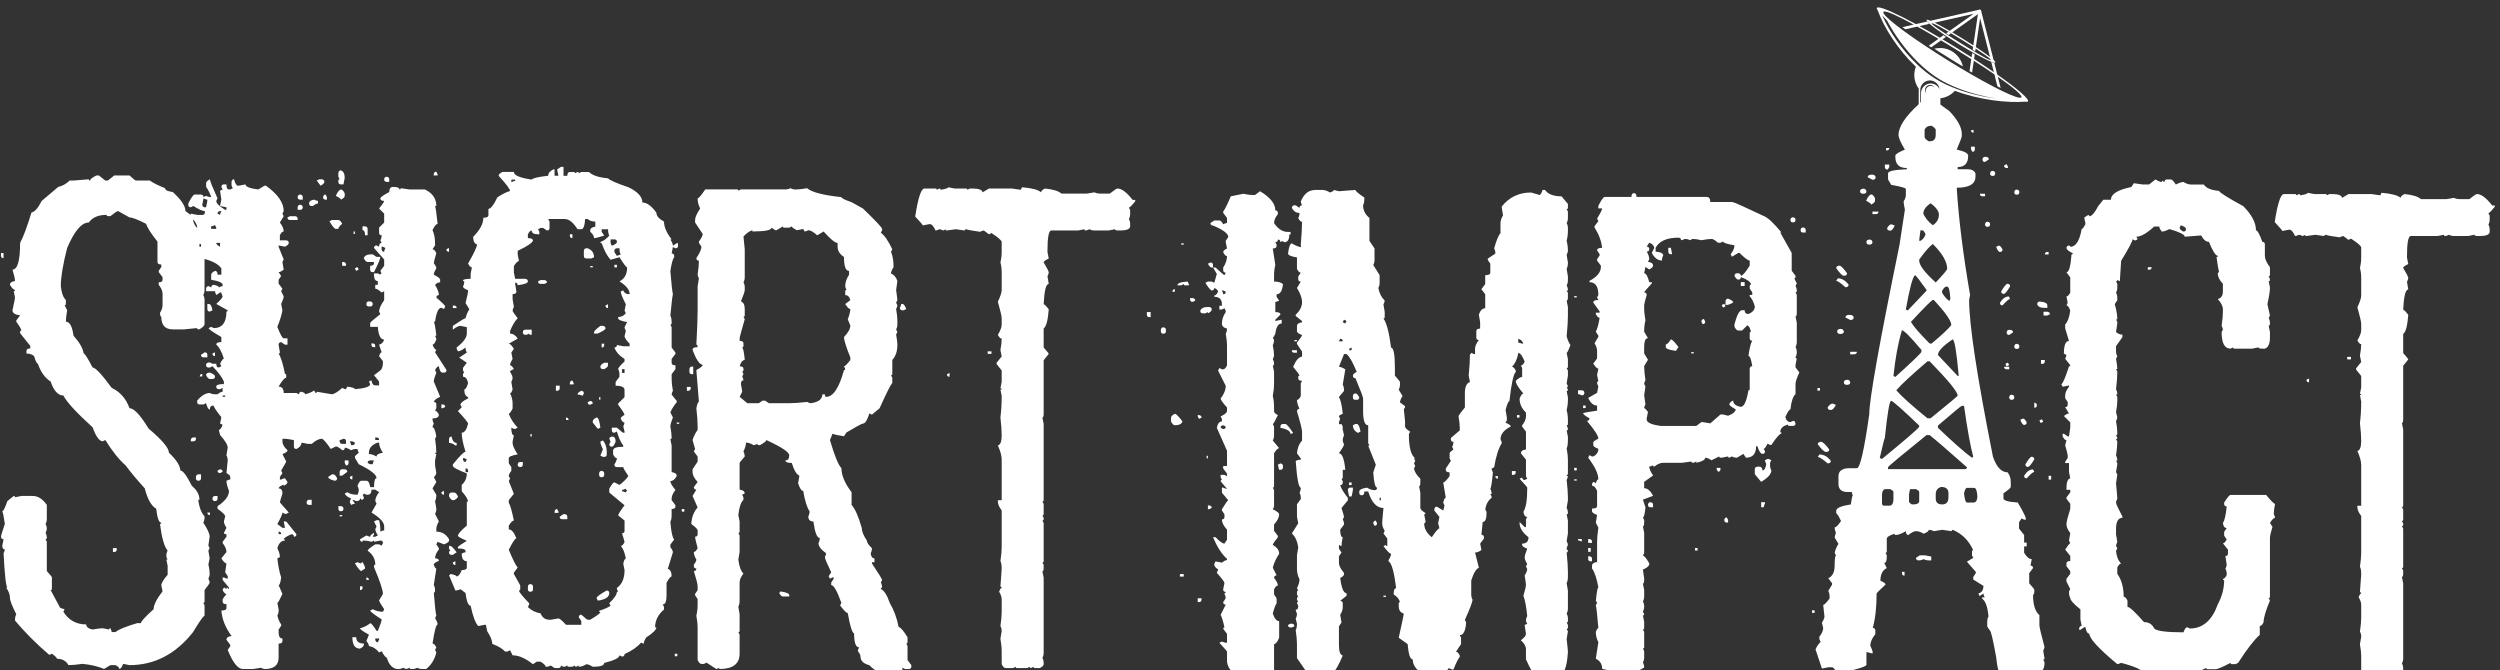 <?xml version="1.0" encoding="UTF-8" standalone="no"?>
<!-- Created with Inkscape (http://www.inkscape.org/) -->

<svg
   width="100.685mm"
   height="26.993mm"
   viewBox="0 0 100.685 26.993"
   version="1.1"
   data-id="svg1"
   xml:space="preserve"
   inkscape:version="1.3.2 (091e20e, 2023-11-25, custom)"
   sodipodi:docname="ShorImpactLogoProje.svg"
   xmlns:inkscape="http://www.inkscape.org/namespaces/inkscape"
   xmlns:sodipodi="http://sodipodi.sourceforge.net/DTD/sodipodi-0.dtd"
   xmlns="http://www.w3.org/2000/svg"
   xmlns:svg="http://www.w3.org/2000/svg"><rect x="0" y="0" width="100.685" height="26.993" fill="#333333" stroke="none"/><sodipodi:namedview
     id="namedview1"
     pagecolor="#ffffff"
     bordercolor="#000000"
     borderopacity="0.25"
     inkscape:showpageshadow="2"
     inkscape:pageopacity="0.0"
     inkscape:pagecheckerboard="0"
     inkscape:deskcolor="#d1d1d1"
     inkscape:document-units="mm"
     inkscape:zoom="1.1326109"
     inkscape:cx="319.61551"
     inkscape:cy="443.66518"
     inkscape:window-width="1920"
     inkscape:window-height="1137"
     inkscape:window-x="1912"
     inkscape:window-y="-8"
     inkscape:window-maximized="1"
     inkscape:current-layer="g1"
     showguides="true"><sodipodi:guide
       position="62.019,76.633"
       orientation="0,-1"
       id="guide1"
       inkscape:locked="false" /><inkscape:page
       x="-1.4758682e-05"
       y="-2.5820143e-06"
       width="100.685"
       height="26.993"
       id="page3"
       margin="0"
       bleed="0" /></sodipodi:namedview><defs
     id="defs1" /><g
     id="g1"
     inkscape:groupmode="layer"
     inkscape:label="1"
     transform="matrix(0.265,0,0,0.265,234.777,-189.319)"><g
       id="g5"
       style="fill:#ffffff"><path
         style="-inkscape-font-specification:'PRAY FOR PARIS, Normal';fill:#ffffff;stroke-width:1.702;paint-order:markers fill stroke"
         d="m -871.302,741.079 h 0.387 l 0.967,0.773 h 0.387 l 0.967,-0.773 h 2.32 q 0.87,0.773 0.967,0.773 h 2.126 q 0.725,0.532 2.32,1.16 0,0.435 1.16,0.58 1.933,1.74 1.933,2.9 1.353,0.967 1.353,1.16 0,0.193 -0.193,0.193 0.145,0.918 0.967,1.546 v 0.58 q 0,0.193 -0.193,0.193 l 0.193,0.387 v 1.353 l -0.193,0.387 q 0.967,0.483 0.967,0.773 v 5.412 q 0,0.435 -0.193,0.773 0.193,0.338 0.193,0.773 v 3.673 q 0,0.29 -0.773,0.773 -0.387,0 -0.387,-0.193 l -1.933,0.193 h -1.74 q -1.74,0 -1.74,-1.933 -0.193,0 -0.193,-0.58 0.387,-0.628 0.387,-1.16 v -1.74 q 0,-0.628 -0.58,-1.353 v -0.387 q 0.58,0 0.58,-0.387 v -0.387 l -0.58,-0.773 v -0.193 l 0.387,-0.58 v -0.387 q -0.58,0 -0.58,-0.387 v -3.093 q -1.401,-1.74 -1.74,-2.706 -1.885,-0.967 -2.513,-0.967 l -1.74,-0.967 q -0.193,0 -1.16,0.773 h -0.387 q -0.193,0 -0.193,-0.193 -1.885,0 -2.706,1.16 -1.643,0 -3.286,3.866 -0.967,3.769 -0.967,5.799 0.145,1.498 0.773,2.126 v 0.58 q 0,0.193 -0.193,0.193 l 0.387,0.773 q -0.193,1.063 -0.193,1.74 0.87,0 1.16,2.126 1.353,1.498 1.546,2.706 0.242,0 1.353,2.126 0.628,0 2.9,3.093 1.933,0.918 2.706,3.093 1.015,0 2.9,3.093 3.093,2.61 3.093,3.673 1.691,1.595 1.74,2.706 0.58,0 1.74,2.32 1.16,0.967 1.16,2.126 h -0.193 q 0.242,1.74 0.967,2.513 v 0.193 q 0,0.435 -0.193,0.773 0.967,1.45 0.967,2.126 l -0.193,1.353 0.193,0.387 -0.193,0.387 0.193,1.16 -0.193,0.967 q 0.193,0.725 0.193,1.546 0,0.193 -0.193,0.58 0.193,0.387 0.193,0.58 0,0.193 -0.773,1.16 v 1.74 q 0,0.193 -0.193,0.193 l 0.193,0.387 v 1.546 q -0.483,0.387 -1.74,2.513 -3.963,5.026 -9.665,5.026 l -0.967,-0.193 q -0.29,0.773 -0.58,0.773 0,-0.29 -0.58,-0.58 h -0.773 l -0.967,0.58 q -1.353,-0.58 -3.286,-0.773 -1.305,0.193 -2.126,0.193 -0.532,-0.967 -1.74,-0.967 0,-0.193 -0.773,-0.773 l -0.387,0.193 q -2.9,-2.465 -5.219,-5.219 v -0.193 q 0,-0.435 0.193,-0.773 -0.967,-1.885 -0.967,-2.513 0,-0.725 -0.58,-1.546 h 0.193 q -0.338,-0.338 -0.58,-5.219 0.193,-0.387 0.193,-0.58 -0.387,0 -0.387,-0.58 l 0.193,-0.967 q -0.387,0 -0.387,-0.387 0,-0.242 0.58,-1.933 -0.193,-1.45 -0.387,-1.933 0.242,0 0.773,-1.546 l 0.967,-0.773 q 0.193,0 0.193,0.193 l 0.967,-0.193 h 1.74 q 1.16,0 2.126,1.353 v 2.126 q 0,0.435 -0.193,0.773 0.193,0.338 0.193,0.773 0,0.193 -0.193,0.58 0.193,0.338 0.193,0.773 0,0.193 -0.193,0.193 l 0.193,0.387 v 4.446 q 0.773,0.87 0.773,0.967 v 1.74 q 0,0.193 -0.193,0.193 l 1.353,2.513 q 0,0.242 0.773,0.387 l -0.193,0.387 q 1.208,1.933 3.479,1.933 0,0.58 0.967,0.773 1.063,-0.193 1.546,-0.193 l 0.967,0.193 q 0,-0.193 0.193,-0.193 0.193,0.387 0.193,0.58 h 0.58 q 0.677,-0.58 3.286,-1.353 h 0.58 q 0,-0.387 1.933,-2.126 0,-0.967 1.353,-2.706 l -0.193,-0.967 q 0.097,-0.58 0.967,-1.546 v -1.353 l -0.193,-0.967 h 0.193 l -0.193,-0.387 v -0.193 q 0,-0.435 0.193,-0.773 -0.773,-0.918 -1.16,-4.059 0.193,0 0.193,-0.193 -0.532,0 -0.773,-2.126 -1.111,-0.628 -1.74,-3.093 -1.836,-2.03 -2.9,-3.479 -1.498,-1.305 -3.093,-3.866 l -0.387,0.193 q -0.773,0 -1.546,-2.126 -3.673,-3.334 -4.446,-4.833 -1.208,0 -1.933,-2.126 -1.305,-0.822 -1.933,-2.706 -0.242,0 -0.58,-1.16 -0.435,-0.387 -1.16,-0.387 v -0.387 q 0,-0.387 0.58,-0.387 v -0.387 l -1.546,-1.933 v -0.193 q 0,-0.193 0.193,-0.193 0,-0.29 -0.773,-1.353 v -0.193 l 0.58,-0.773 q -1.16,-0.145 -1.16,-0.773 0.387,-1.74 0.387,-1.933 l -0.193,-0.967 q 0.193,0 0.193,-0.193 -0.29,0 -0.773,-0.773 0,-0.483 0.773,-0.58 0,-0.483 -0.387,-1.74 1.16,0 1.16,-4.059 0.677,-1.208 1.74,-4.639 0.677,-0.048 1.546,-1.74 l 2.513,-2.126 q 0.918,-0.193 1.74,-0.967 h 0.58 l 2.32,-0.193 q 0,0.193 0.193,0.193 0,-0.29 0.967,-0.773 z m 16.624,4.833 0.193,0.387 -0.387,0.193 -0.193,-0.387 z m -32.668,3.093 h 0.58 v 0.193 q 0,0.387 -0.387,0.387 h -0.193 z m 1.546,3.866 h 0.387 v 0.773 q -0.387,0 -0.387,-0.387 z m 17.01,44.846 h 0.58 v 0.193 q 0,0.387 -0.387,0.387 h -0.193 z m 34.649,-57.41 q 0.58,0.193 0.58,1.16 l -0.193,0.967 h -0.387 q -0.387,0 -0.387,-0.387 v -0.193 q 0,-0.193 0.193,-0.193 l -0.193,-0.387 v -0.58 q 0.048,-0.387 0.387,-0.387 z m 14.498,0.193 0.193,0.387 v 0.193 h -0.58 v -0.193 q 0.048,-0.387 0.387,-0.387 z m -7.539,0.773 q 0.387,0.048 0.387,0.387 v 0.387 h -0.387 q -0.387,0 -0.387,-0.387 0.048,-0.387 0.387,-0.387 z m -26.869,0.387 q 0,0.338 1.16,2.9 l -0.193,0.387 q 0,0.532 1.353,1.353 h 0.193 v -0.387 l -0.967,-0.193 0.193,-0.967 -0.193,-1.353 0.387,-0.193 -0.193,-0.387 q 0.048,-0.387 0.387,-0.387 h 0.387 q 0,0.773 0.387,0.773 h 0.193 l 0.387,-0.193 -0.193,-0.387 v -0.58 q 0.048,-0.387 0.387,-0.387 0.242,0.967 0.58,0.967 h 0.193 l 0.967,-0.193 q 0,0.532 1.933,0.773 l 0.967,-0.58 h 0.193 q 2.706,1.933 2.706,3.866 l -0.193,0.387 0.193,0.387 -0.58,0.967 q 0.58,0.725 0.58,1.353 -0.29,0 -0.58,0.58 v 0.773 h 0.967 q 0.387,0.048 0.387,0.387 0,0.29 -0.58,0.58 l -0.967,-0.193 v 0.193 l 0.773,1.933 -0.193,0.387 0.193,1.16 q -0.483,0.387 -0.773,0.387 l 0.387,0.58 -0.387,0.58 v 0.58 l 0.58,0.773 -0.193,0.387 0.387,0.773 q 0,0.338 -0.387,1.16 l 0.193,0.967 q -0.193,1.111 -0.773,2.513 0.677,1.74 0.967,1.74 h 0.58 v 0.967 h -0.387 l -0.58,-0.387 q -0.387,0.048 -0.387,0.387 l 0.193,1.16 q 0,0.193 -0.193,0.193 0.532,0.822 0.967,3.093 0.193,0 0.193,0.193 v 0.387 q -0.387,0 -1.16,1.353 0.773,0 0.773,0.967 h 1.933 l 0.387,0.193 q 0.048,-0.387 0.387,-0.387 0.58,0.193 0.58,0.387 0.773,-0.193 1.353,-0.58 l 0.193,0.387 q 0.193,0 0.193,-0.193 l 2.32,0.387 q 0.58,-0.097 1.546,-0.967 0.387,0.193 0.58,0.193 l 0.193,-0.387 q 1.16,0.145 1.16,0.387 2.32,-0.193 2.32,-0.773 l -0.193,-0.387 0.387,-0.193 q 0.097,0.773 0.58,0.773 h 0.58 v -0.58 l -0.773,-0.967 q 1.16,-0.822 1.16,-0.967 0.193,-0.338 0.193,-0.967 v -0.193 l -0.58,-0.773 q 0.193,-0.58 0.387,-0.58 l -0.387,-1.16 q 0.58,-0.145 0.773,-0.773 -0.822,0 -0.967,-1.933 h -1.16 v -0.58 q 0,-0.145 1.546,-1.353 l -0.193,-0.387 q 0,-0.628 0.773,-1.74 v -1.353 l -0.387,0.193 q -0.628,-0.58 -0.967,-0.58 v -0.58 h 0.387 v -0.58 q -0.58,0 -0.58,-0.967 v -0.193 h 0.58 l 0.387,0.193 q 0,-0.193 0.193,-0.193 l -0.193,-0.387 0.58,-0.773 v -0.967 l -1.546,-1.74 q 0.048,-0.387 0.387,-0.387 l 0.387,0.193 q 0,-0.58 0.387,-0.58 l -0.193,-0.387 q 0.193,-0.338 0.193,-0.773 -0.387,0 -0.387,-0.387 v -0.773 l 0.773,-0.773 v -1.353 l -0.773,-0.773 q 0.773,-0.967 0.773,-1.16 -0.58,0 -0.58,-0.387 0,-0.242 1.353,-0.967 0,-0.773 0.58,-0.773 0.967,0 0.967,0.387 0.193,0 0.193,-0.193 l 1.353,0.193 h 2.32 q 1.74,0.822 1.74,2.513 h -0.193 q 0.145,0.338 0.387,2.706 -0.387,0.097 -0.773,0.967 0.387,0.773 0.387,2.126 v 0.193 l -0.387,0.58 q 0.29,0 0.58,0.58 -0.387,1.353 -0.387,1.546 0.387,0.483 0.387,0.773 -0.387,0.628 -0.387,0.967 0.967,0.483 0.967,0.773 v 0.387 q -0.435,0 -0.773,0.387 0.58,0.967 0.58,1.546 -0.387,0.048 -0.387,0.387 1.353,1.16 1.353,1.353 l -0.193,0.387 -0.387,-0.193 q -0.677,0 -0.967,2.126 h -0.193 q 0.193,0.29 0.387,2.126 h -0.193 q 0.193,0.387 0.193,0.58 -0.29,0.773 -0.58,0.773 0.29,0.773 0.58,0.773 l -0.193,0.387 1.74,2.706 q 0,0.387 -0.387,0.387 h -0.193 q -0.435,0 -0.58,-0.967 -0.29,0 -0.58,0.58 l 0.193,0.387 q -0.387,0.967 -0.387,1.353 l 0.967,2.32 q -0.87,0.387 -0.967,0.773 0.387,0.048 0.387,0.387 v 0.58 l -0.193,0.387 q 0.29,0 0.58,0.58 0,0.58 -0.967,0.58 0,0.435 0.193,0.773 -0.193,0.387 -0.193,0.58 0.338,0 0.58,1.353 l -0.193,0.387 q 0.193,1.305 0.193,2.126 h -0.193 q 0,0.193 0.193,0.193 l -0.193,0.967 v 0.773 l 0.193,1.16 q -0.193,0.58 -0.387,0.58 l 0.387,0.773 -0.58,0.967 0.58,0.967 q 0,0.628 -0.193,0.967 l 0.193,1.16 q 0,0.435 -0.193,0.773 l 0.58,1.16 q -0.387,0.628 -0.387,1.16 v 0.387 q 1.256,0 1.933,1.16 v 0.193 q 0,0.29 -0.773,0.58 l -0.967,-0.387 -0.193,0.387 0.387,0.58 v 0.193 q -0.58,0.725 -0.58,1.353 0.58,0 0.58,0.387 -0.773,0.29 -0.773,0.58 0.193,0.58 0.387,0.58 l -0.387,2.513 q 0.193,0.338 0.193,0.773 0,0.387 -0.193,0.387 0.242,3.093 0.387,3.479 l -0.193,0.387 q 0.387,0.628 0.387,0.967 -0.338,0 -0.773,2.9 0.29,0 0.58,0.58 l -0.193,0.387 0.193,0.387 q -0.387,1.595 -1.546,2.513 h -0.58 q -0.435,0 -0.773,-0.193 -0.338,0.193 -0.773,0.193 h -0.193 q -0.193,0 -0.193,-0.193 -0.387,0.193 -0.58,0.193 l -0.387,-0.193 q -0.338,0.193 -0.773,0.193 -1.208,0 -1.74,-1.74 -0.242,0 -0.773,-0.967 l -0.387,0.193 q -0.628,-0.822 -1.546,-0.967 0,-0.29 -0.387,-0.773 l 0.387,-0.967 q -1.353,-0.725 -1.353,-0.967 0.918,-0.242 1.546,-0.773 0.242,0 0.967,1.16 h 0.193 q 0.58,-1.401 0.58,-1.74 -1.74,-1.111 -1.74,-1.353 l 0.387,-0.193 q 0.725,0.387 1.546,0.387 l 0.193,-0.387 q -0.773,-1.111 -0.773,-1.353 l 0.58,-0.967 q 0,-0.87 -1.353,-4.059 v -0.193 q 0,-0.193 0.193,-0.193 0,-1.305 -1.16,-2.126 0,-0.242 1.16,-0.967 h 0.58 l 0.387,0.193 0.193,-0.387 q 0,-0.387 -0.387,-0.387 l -0.967,0.193 v -0.193 l -0.387,0.193 q -0.628,-0.193 -1.353,-0.193 v 0.193 q -0.387,0 -0.387,-0.387 l 0.967,-0.58 q 0.387,0.193 0.58,0.193 0,-0.29 0.58,-0.58 v 0.193 l -0.193,0.387 h 0.387 l 0.387,-0.193 q -0.387,-0.628 -0.387,-0.967 l 0.193,-0.387 -0.387,-0.773 0.387,-0.193 h 0.387 q 0.193,0.725 0.193,1.74 0.387,-0.193 0.58,-0.193 v -0.58 q 0,-0.967 -1.933,-2.126 l 0.773,-1.353 -0.193,-0.387 q 0,-0.628 0.58,-1.353 l -0.58,-0.387 h -0.58 q 0,0.773 -0.58,0.773 h -0.193 l -0.387,-0.193 q 0,0.193 -0.193,0.193 l 0.193,0.387 q 0,0.387 -0.387,0.387 0,-0.193 -0.193,-0.193 0,0.387 -0.58,0.387 -0.387,-0.193 -0.58,-0.193 l 0.387,0.58 q -0.193,0 -0.58,0.193 l -0.193,-0.387 v -0.193 l 0.193,-0.387 q -0.87,-0.387 -0.967,-0.773 l 0.387,-0.193 q 0.532,0.387 1.546,0.387 0.193,-0.338 0.193,-0.773 0,-0.193 -0.193,-0.58 0.29,-0.773 0.58,-0.773 h 0.773 q 0.435,0 0.58,0.967 h 0.58 q 0,-1.353 0.387,-1.353 0,-0.822 -2.706,-2.126 l -0.58,-0.967 v -0.193 q 0,-0.145 0.58,-0.58 -0.193,-0.387 -0.193,-0.58 h -0.193 q -0.435,0 -0.773,0.193 -0.628,-0.387 -0.967,-0.387 0,0.387 -0.387,0.387 -0.628,-0.58 -0.967,-0.58 l -0.773,0.387 q -1.063,-1.546 -1.353,-1.546 -0.677,0 -1.546,0.773 h -0.58 l -0.967,-0.193 q 0,0.58 -0.773,0.967 -0.387,0 -0.387,-0.387 v -0.967 l -1.16,-0.193 h -0.58 v 0.387 q 0,0.677 0.773,1.353 0,0.29 -0.773,0.58 l 0.58,1.16 -0.773,1.353 0.193,0.387 -0.387,0.58 v 0.387 h 0.193 q 0.387,-0.193 0.58,-0.193 l 0.387,0.58 q 0,0.29 -0.58,0.58 v -0.193 q -0.773,0.29 -0.773,0.58 0.58,0 0.58,0.773 -0.387,1.208 -0.387,1.353 l 1.353,1.546 -0.387,0.193 h -0.193 l -0.387,-0.193 q 0,0.338 -0.773,1.74 l 0.773,0.58 h 0.387 l -0.193,-0.967 h 0.387 l 1.546,1.933 q 0,0.387 -0.387,0.387 0,-0.387 -0.387,-0.387 -1.16,0.532 -1.16,0.773 0.193,0 0.193,0.193 -0.822,0 -1.16,1.16 0.387,0.773 0.387,1.353 l -0.387,0.193 q 0.193,1.74 0.58,2.9 -0.145,1.16 -0.387,1.16 l 0.58,1.353 q -0.628,1.353 -0.773,1.353 l 0.193,0.967 v 0.193 q 0,0.435 -0.193,0.773 0.193,0.773 0.58,1.353 v 0.193 l -0.387,0.58 v 0.387 q 0,0.967 0.58,0.967 v 0.387 q 0,0.387 -0.58,0.387 v 2.126 q 0,1.74 -2.126,1.74 -0.193,0 -0.58,-0.193 l -1.16,0.193 h -1.546 q -1.16,0 -2.32,-2.9 l 0.387,-0.58 v -0.193 l -0.58,-0.773 q 0,-0.483 0.773,-0.58 -1.401,-1.885 -1.546,-3.866 0.773,0 0.773,-0.387 v -0.58 q -0.58,0 -0.58,-0.387 v -0.387 l 0.58,-0.773 q -0.29,0 -0.58,-0.58 0.048,-0.387 0.387,-0.387 0,0.193 0.193,0.193 0,-0.193 0.193,-0.193 0,0.193 0.193,0.193 v -0.193 l -0.967,-1.16 v -0.387 h 0.193 q 0.387,0.193 0.58,0.193 v -0.387 l -0.387,-0.58 0.193,-1.353 q -0.29,0 -0.773,-0.773 l 0.773,-0.967 q 0,-0.628 -0.58,-1.353 v -0.193 l 0.58,-0.773 v -0.387 q -0.387,0 -0.387,-0.193 l 0.387,-0.773 q -0.387,-0.628 -0.387,-0.967 l 0.193,-0.773 q 0,-0.338 -1.16,-1.16 v -0.387 q 1.74,-1.16 1.74,-2.32 -0.387,-1.015 -0.387,-1.546 0.387,-0.193 0.58,-0.193 v -0.387 q 0,-0.29 -0.58,-0.58 l 0.193,-1.933 q 0,-0.435 -0.193,-0.773 l 0.193,-1.16 q 0,-0.628 -1.16,-1.933 l -0.193,-0.773 q 0.29,0 0.58,-0.773 l -0.387,-0.193 0.193,-0.967 q -1.16,-1.45 -1.16,-1.74 h -0.193 q -0.387,0 -0.387,0.58 -0.338,0 -0.58,-0.967 l -0.387,0.193 h -0.58 q -0.387,0 -0.387,-0.387 v -0.193 q 0.967,-1.16 1.933,-1.16 0.338,0.193 0.773,0.193 h 0.387 q 0.483,-0.387 0.773,-0.387 v -0.58 l -0.387,0.193 h -0.193 q -0.387,0 -0.387,-0.387 0,-0.387 1.16,-0.387 v -0.387 q -0.435,-1.015 -1.74,-2.32 l -0.387,0.193 h -0.193 q -0.387,0 -0.387,-0.387 0,-0.387 0.58,-0.387 l 0.387,0.193 h 0.58 q 0,0.58 0.387,0.58 l 0.387,-0.193 -0.193,-0.387 q 0.387,-0.773 0.58,-0.773 -0.532,-1.643 -1.16,-2.126 0,-0.387 0.773,-0.387 v -0.773 q -1.933,-1.111 -1.933,-1.353 l 0.387,-0.193 0.387,0.193 q 1.933,0 1.933,-2.513 0.193,0 0.193,-0.193 l -1.74,-0.967 q 0.967,-0.87 0.967,-1.16 -0.193,-0.387 -0.193,-0.58 h -0.193 l -0.58,0.387 q -0.193,-0.387 -0.193,-0.58 h -1.353 v -0.387 q 0.048,-0.387 0.387,-0.387 l 0.387,0.193 q 0.048,-0.387 0.387,-0.387 0.773,0.145 0.773,0.387 0.387,-0.193 0.58,-0.193 v -0.193 q 0,-0.483 -1.74,-0.773 v -0.773 q 0,-0.29 0.58,-0.58 0.387,0 0.387,0.58 h 0.58 v -0.967 q -0.773,-1.063 -3.093,-1.546 0,-0.677 -1.353,-1.546 l 0.387,-0.193 h 0.967 v -0.387 q -0.628,0 -0.773,-1.16 -1.353,0 -1.353,-0.387 0.338,-0.193 0.967,-0.193 v -0.193 l -0.967,-1.353 q 0.048,-0.387 0.387,-0.387 0.725,1.16 0.967,1.16 h 0.193 q 0,-0.677 -1.16,-1.933 0.193,0 0.193,-0.193 l 0.967,0.193 h 0.773 q 0.387,0 0.387,-0.387 v -0.193 q -0.532,0 -1.74,-0.773 l -0.387,0.193 q -0.387,0 -0.387,-0.387 v -0.193 q 0.677,-1.353 0.967,-1.353 h 0.967 q 0.387,0.048 0.387,0.387 l 0.387,-0.193 q 0.338,0.193 0.773,0.193 -0.29,-0.87 -0.773,-1.546 v -0.58 q 0,-0.29 0.58,-0.58 z m 16.624,0 h 0.387 q 0.387,0.048 0.387,0.387 0,0.29 -0.58,0.58 l -0.58,-0.773 z m 3.286,1.546 q 0.29,0 0.58,0.58 v 0.387 q 0,0.29 -0.58,0.58 0,-0.193 -0.773,-0.58 0.387,-0.87 0.773,-0.967 z m -6.186,0.773 q 0.387,0.048 0.387,0.387 v 0.387 h -0.387 q -0.387,0 -0.387,-0.387 0.048,-0.387 0.387,-0.387 z m 3.866,0 0.193,0.387 v 0.387 h -0.193 q -0.387,0 -0.387,-0.387 0.048,-0.387 0.387,-0.387 z m -18.557,0.58 -0.193,0.967 q 0.048,0.387 0.387,0.387 h 0.193 l 0.193,-0.967 v -0.193 q -0.193,0 -0.58,-0.193 z m 16.817,0.193 q 0.387,0.193 0.58,0.193 v 0.387 q -0.29,0 -0.773,0.387 h -0.193 q -0.387,0 -0.387,-0.387 0,-0.483 0.773,-0.58 z m -2.126,0.773 q 0.387,0.048 0.387,0.387 0,0.387 -0.387,0.387 h -0.387 v -0.387 q 0.048,-0.387 0.387,-0.387 z m -12.565,1.353 0.387,0.193 q 0,-0.193 0.193,-0.58 h -0.193 q -0.387,0.048 -0.387,0.387 z m 11.018,0.387 h 0.773 q 0.387,0.048 0.387,0.387 v 0.193 h -1.16 q -0.387,0 -0.387,-0.387 z m 6.379,0.58 h 0.967 q 0.29,0 0.58,0.58 -0.58,0.483 -0.58,0.773 h -0.387 q -0.29,0 -0.967,-1.16 z m -18.364,0.967 v 0.387 h 0.773 v -0.193 l -0.193,-0.387 q -0.387,0.193 -0.58,0.193 z m 23.003,0 h 0.387 q 0.387,0.048 0.387,0.387 v 0.967 h -0.387 q 0,-0.773 -0.387,-0.773 z m -1.353,0.773 h 0.193 v 0.387 h -0.193 z m -20.876,1.74 q 0,0.29 0.58,0.58 v -0.58 z m 25.129,0.58 v 0.387 q 0.048,0.387 0.387,0.387 0,-0.193 0.193,-0.58 l -0.387,-0.193 z m 10.245,0.193 v 0.58 q -0.387,0 -0.387,-0.387 z m -11.791,0.967 h 0.193 l 0.58,0.387 h 0.58 q 0,0.435 -0.967,2.32 h -0.193 q -0.387,0 -0.387,-0.387 v -0.58 q 0.58,0 0.58,-0.387 v -0.193 h -0.967 q -0.29,0 -0.58,-0.58 0.193,-0.58 1.16,-0.58 z m -4.446,1.16 h 0.193 q 0.387,0.048 0.387,0.387 v 0.193 h -0.58 z m 2.32,0.773 0.193,0.387 -0.387,0.193 -0.193,-0.387 z m 1.74,5.219 h 0.193 q 0.387,0.048 0.387,0.387 0,0.387 -0.387,0.387 h -0.193 q -0.387,0 -0.387,-0.387 0.048,-0.387 0.387,-0.387 z m -24.549,0.387 h 0.193 q 0.435,0 0.58,0.967 l -0.387,0.193 q -0.387,0 -0.387,-0.387 z m 24.936,5.992 h 0.193 q 0.387,0.048 0.387,0.387 v 0.193 h -0.193 q -0.387,0 -0.387,-0.387 z m -25.322,1.353 q 0.387,0.048 0.387,0.387 v 0.387 h -0.58 q -0.387,0 -0.387,-0.387 z m 1.546,0 v 0.58 q -0.387,0 -0.387,-0.387 z m -0.773,3.093 q 0.773,0.29 0.773,0.58 0,0.387 -0.387,0.387 h -0.387 q -0.29,0 -0.58,-0.58 0,-0.387 0.58,-0.387 z m -1.16,0.193 v 0.387 h -0.387 q 0.048,-0.387 0.387,-0.387 z m 3.093,3.286 v 0.193 h 0.387 v -0.193 z m 33.248,1.353 h 0.193 q 0.387,0.048 0.387,0.387 l -0.387,0.193 h -0.193 z m -10.052,5.026 v 0.387 h 0.58 q 0,-0.387 -0.387,-0.387 z m -27.642,0 h 0.387 v 0.193 q 0,0.387 -0.387,0.387 h -0.387 v -0.193 q 0.048,-0.387 0.387,-0.387 z m 22.23,0.387 v 0.193 q 0.048,0.387 0.387,0.387 h 0.58 v -0.387 q 0,-0.387 -0.387,-0.387 -0.387,0.193 -0.58,0.193 z m 1.546,0.193 q 0.193,0.387 0.193,0.58 h 0.193 q 0.387,0 0.387,-0.387 l -0.387,-0.193 z m 2.9,1.74 v 0.193 q 0.532,0 1.16,0.387 0,-0.435 0.967,-0.58 -0.58,-0.87 -0.58,-1.546 h -0.193 q -1.353,0.483 -1.353,1.546 z m -0.193,1.546 0.387,0.193 h 0.387 q 0,-0.193 0.193,-0.58 h -0.58 q -0.387,0.048 -0.387,0.387 z m -3.479,-0.387 h 0.58 v 0.387 q 0,0.387 -0.387,0.387 l -0.193,-0.387 z m -18.943,1.353 q 0.387,0.048 0.387,0.387 l -0.387,0.193 q -0.387,0 -0.387,-0.387 z m 18.557,0 h 0.387 q 0.387,0.048 0.387,0.387 l -0.773,0.58 h -0.387 v -0.58 q 0.048,-0.387 0.387,-0.387 z m -21.843,0.773 h 0.387 v 0.58 q 0,0.387 -0.387,0.387 -0.387,0 -0.387,-0.387 v -0.193 q 0.048,-0.387 0.387,-0.387 z m 20.297,0 h 0.193 q 0.29,0 0.58,0.58 0,0.387 -0.387,0.387 -0.967,-0.242 -0.967,-0.58 z m 3.093,0.193 v 0.58 q -0.387,0 -0.387,-0.387 z m 13.918,2.32 v 0.58 q -0.387,0 -0.387,-0.387 z m -34.794,0.773 h 0.387 v 0.387 q 0,0.387 -0.387,0.387 -0.387,0 -0.387,-0.387 0.048,-0.387 0.387,-0.387 z m 14.304,0.58 h 0.387 v 0.773 h -0.387 q -0.387,0 -0.387,-0.387 0.048,-0.387 0.387,-0.387 z m 4.446,0.967 h 0.387 q 0.387,0.048 0.387,0.387 0,0.387 -0.387,0.387 -0.387,0 -0.387,-0.387 z m -19.91,0.967 h 0.387 v 0.387 q -0.387,0 -0.387,-0.387 z m 20.103,0.387 h 0.387 v 0.193 h -0.387 z m -9.278,2.513 v 0.387 h 0.387 q 0,-0.387 -0.387,-0.387 z m 11.985,4.639 q 0.387,0.193 0.58,0.193 0,-0.193 0.193,-0.193 0.387,0.628 0.387,0.967 l -0.58,0.387 q -0.242,0 -0.967,-1.16 z m 1.353,2.32 q 0.387,0.048 0.387,0.387 h -0.387 z m -0.967,1.353 h 0.387 v 0.193 q 0,0.387 -0.387,0.387 z m -1.16,7.732 h 0.58 q 0,0.967 1.16,0.967 v 0.193 q 0,0.29 -0.58,0.58 -1.16,0 -1.16,-1.74 z m 3.479,0.193 v 0.193 q 0.048,0.387 0.387,0.387 l 0.193,-0.387 v -0.193 z m 28.222,-71.666 h 0.387 v 1.353 h 0.58 q 0,-0.58 0.387,-0.58 h 0.58 q 0.193,0 0.193,0.193 l 0.387,-0.193 q 0.193,0 0.193,0.193 l 0.387,-0.193 h 1.16 q 0.773,0.773 2.9,0.967 0.387,0.435 3.093,1.353 2.126,1.015 2.126,2.32 1.015,0 2.126,1.546 0,0.725 1.16,1.353 0,1.208 1.16,2.706 h -0.193 q 0.387,0.628 0.387,0.967 l 0.58,-0.387 h 0.193 v 0.387 q 0,0.387 -0.387,0.387 l -0.387,-0.193 -0.193,0.967 q 0.387,0.048 0.387,0.387 v 0.193 q -0.338,0.435 -0.58,2.126 0.242,2.948 0.387,3.479 -0.145,0.628 -0.387,3.286 0.193,0.338 0.193,0.967 v 0.193 q 0,0.193 -0.193,0.193 l 0.193,0.387 v 3.093 l 0.58,0.773 v 0.193 l -0.58,0.773 v 0.58 q 0,0.387 0.58,0.387 v 0.58 l -0.58,0.773 v 0.773 q 0,0.677 0.193,1.74 -0.193,0.387 -0.193,0.58 l 0.773,0.967 v 0.193 q -0.58,0.677 -0.967,1.546 l 0.387,0.773 q -0.387,0.967 -0.387,1.353 0.193,1.063 0.193,1.74 0,0.193 -0.193,0.193 l 0.193,0.967 v 4.059 q 0.773,0.097 0.773,0.58 -0.387,0.773 -0.967,0.773 0,0.435 0.773,1.353 -0.58,0.725 -0.58,1.353 v 0.193 l 0.58,0.773 v 0.193 q 0,0.387 -0.58,0.387 v 0.967 q 0,0.628 -0.193,0.967 0.193,2.32 0.58,2.706 l -0.58,0.773 v 0.387 q 0.387,0.483 0.387,0.773 l -0.773,2.513 q 0.58,0.193 0.58,1.16 -0.242,0 -0.773,0.967 v 1.933 q 0,1.353 -0.58,1.353 l 0.193,0.387 v 0.387 q -1.353,1.16 -1.353,2.706 h 0.193 q 0,0.532 -1.546,1.546 -0.387,0.628 -0.387,0.967 l -0.387,-0.193 q -0.87,1.015 -2.513,1.74 0,0.387 -0.387,0.387 l -0.387,-0.193 q 0,0.58 -2.32,1.16 0,0.58 -1.74,0.58 -0.628,-0.387 -0.967,-0.387 -0.628,0.387 -1.16,0.387 v -0.193 l -0.387,0.193 q -0.193,0 -0.193,-0.193 l -0.387,0.193 h -0.58 q -0.193,0 -0.193,-0.193 l -0.387,0.193 h -0.193 l -0.387,-0.193 q 0,0.387 -0.387,0.387 h -0.58 l -0.58,-0.387 q -0.338,0.193 -0.773,0.193 0,-0.29 -0.773,-0.773 h -0.58 l -0.58,0.387 q -1.691,-1.353 -3.093,-1.353 l -0.387,-0.773 -0.387,0.193 h -0.387 q -0.532,-0.628 -1.933,-1.16 0,-0.773 -0.773,-1.933 l -0.193,-0.967 h -0.193 l -0.967,0.193 q -0.628,-0.628 -1.16,-3.093 -0.532,0 -0.773,-1.933 l -0.773,-0.58 q -0.338,0.193 -0.773,0.193 l -0.967,-2.32 q 0.193,0 0.193,-0.193 0.967,0.193 0.967,0.387 0.387,0 0.773,-0.967 0.773,0 0.773,-0.387 v -0.967 q -0.773,0 -0.773,-1.16 0.387,-0.193 0.58,-0.193 v -0.193 q 0,-0.387 -1.16,-0.387 V 797.571 q 0,-0.145 1.353,-0.967 -1.353,-0.58 -1.353,-0.773 0,-0.387 1.353,-1.546 v -3.479 q 0,-0.193 0.193,-0.193 -0.097,-0.58 -0.967,-1.546 v -0.967 q 0.773,-0.677 0.773,-1.74 -2.126,-0.822 -2.126,-1.16 v -0.193 q 1.546,-1.933 1.933,-1.933 -0.58,-1.836 -0.58,-2.9 0.628,0 0.967,-1.353 0,-0.29 -1.546,-1.933 l 0.58,-0.58 -0.193,-0.387 q 0,-0.387 1.16,-0.967 v -0.193 q -0.58,-0.193 -0.58,-1.16 0.29,0 0.58,-0.967 -0.193,-0.967 -0.773,-0.967 v -0.387 q 0,-0.193 0.193,-0.193 l -0.193,-0.387 v -0.387 l 0.58,-0.773 -1.16,-0.773 1.16,-0.773 q -0.193,-0.338 -0.193,-0.773 -0.725,0.58 -1.16,0.58 l -0.193,-0.387 v -0.193 q 1.546,-1.208 1.546,-2.126 v -0.967 l -0.967,-0.193 q -0.435,0 -1.16,0.58 v -0.58 q 1.74,-1.16 1.933,-1.16 0.193,-0.773 0.58,-1.353 l -0.58,-0.967 q 0.387,-1.45 0.387,-1.933 -0.773,-0.29 -0.773,-0.58 0.193,-0.338 0.193,-0.773 -0.193,0 -0.193,-0.193 0.29,-0.193 1.16,-0.193 v -0.773 l 0.193,-0.967 q -0.29,0 -0.58,-0.58 1.353,-2.368 1.353,-2.9 -0.58,-0.193 -0.58,-1.16 1.546,-1.546 1.546,-2.9 0.773,0 0.773,-0.387 v -0.967 q 0.532,0 1.353,-1.74 1.16,-0.773 1.933,-0.967 0,-0.435 -1.74,-2.32 0,-0.29 0.58,-0.58 h 1.74 q 0,0.773 2.706,1.16 0.29,-0.338 2.513,-0.58 0,-0.58 0.773,-0.967 h 0.193 v 0.967 h 0.58 l -0.193,-0.967 z m -7.539,1.933 v 0.387 q 0.387,-0.193 0.58,-0.193 v -0.193 z m 5.606,5.992 0.193,0.387 v 0.967 q 0,0.387 -0.387,0.387 l -0.58,-0.387 h -0.387 l -0.387,0.193 0.193,0.387 v 0.387 h -0.193 q -0.967,0 -0.967,-0.58 -0.29,0 -0.58,0.58 v 0.58 q 0.773,0 0.773,0.387 -0.193,0.532 -2.32,1.546 v 0.58 l 0.193,0.967 q -0.29,0 -0.773,0.773 v 0.967 l 0.193,0.967 h 1.546 q 0.387,0.048 0.387,0.387 0,0.387 -1.546,0.58 0,-0.387 -0.387,-0.387 v 0.193 l 0.193,1.16 q 0,0.387 -0.58,0.387 v 0.773 l 0.193,1.16 q -0.193,0.387 -0.193,0.58 0,0.193 0.773,1.16 -0.58,0.532 -1.16,1.933 v 0.387 q 0.725,0.048 1.16,0.773 l -1.353,0.773 q 0.29,0 0.773,0.773 l -0.387,0.58 0.193,0.967 q -0.387,0.628 -0.387,0.967 0.29,0 0.58,0.58 -0.58,0.193 -0.58,0.387 0.387,0.628 0.387,0.967 0,0.193 -0.193,0.58 l 0.193,1.16 q -0.193,0.58 -0.387,0.58 0.387,0.725 0.387,1.546 v 0.773 q -0.387,0.773 -0.58,0.773 0.387,1.111 1.353,2.126 l -0.387,0.193 h -0.193 l -0.387,-0.193 v 0.193 q 0.048,0.967 0.387,0.967 l -0.193,0.967 v 0.193 q 0,0.58 0.773,1.74 -1.353,0.242 -1.353,0.58 v 0.773 l 0.387,0.58 v 0.58 q -0.387,0.483 -0.387,0.773 l 0.193,0.387 -0.193,0.387 0.773,1.933 -0.773,0.967 v 0.387 q 0.338,0.58 0.773,2.706 -0.29,0 -0.773,0.773 v 0.58 q 0.628,0 1.16,1.353 -0.29,0 -1.16,1.74 0.918,2.223 1.353,2.706 l -0.58,0.773 v 0.193 l 0.967,1.74 v 0.58 q 0,0.193 -0.193,0.193 0,0.338 1.546,1.933 v 0.193 l -0.193,0.387 q 0.773,0.773 1.933,0.967 0.387,0.967 1.353,0.967 h 0.193 l 1.16,-0.193 q 0.29,0 1.16,0.967 h 2.32 v -0.58 l -0.387,-0.58 q 0.048,-0.387 0.387,-0.387 0.87,0.773 0.967,0.773 h 0.387 q 1.546,-0.918 1.546,-1.16 -0.193,0 -0.193,-0.193 1.208,-0.387 1.74,-0.773 l -0.193,-0.387 q 1.16,-1.111 1.16,-1.74 h 0.193 l -0.193,-0.387 v -0.193 q 1.16,-0.822 1.16,-2.706 l -0.193,-0.967 q 0.145,-0.773 0.387,-0.773 -0.242,-1.401 -0.773,-1.933 0.29,0 0.58,-0.58 0,-0.145 -0.387,-1.353 0.387,0 0.387,-0.387 v -1.546 l -0.967,-0.773 q 0.048,-0.338 0.967,-1.546 l -2.32,-1.933 v -0.58 q 0.532,-0.967 0.773,-0.967 l 0.773,0.387 q 0.918,-0.677 1.353,-1.353 -0.773,-1.111 -0.773,-1.353 h -0.967 q -0.387,0 -0.387,-0.387 0.387,-0.628 0.387,-0.967 -0.29,0 -0.58,-0.58 v -0.58 q 0,-0.58 1.546,-0.58 v -0.193 q -0.532,-0.628 -0.967,-2.126 l -0.387,0.193 q -0.387,0 -0.387,-0.387 v -0.387 h 0.773 q 0.87,0.773 0.967,0.773 h 0.193 v -0.193 l -0.193,-0.773 q 0.193,-0.387 0.193,-0.58 -0.29,0 -0.58,-0.58 0,-0.29 0.58,-0.58 -0.048,-0.338 -0.967,-1.546 v -0.193 l 0.967,-0.967 v -1.16 q -0.097,-0.58 -1.353,-0.58 v -0.58 l 0.58,-0.773 v -0.387 q 0,-0.435 -0.193,-0.773 0,-0.29 0.967,-1.16 v -0.387 q -1.16,-0.725 -1.546,-1.74 0.387,0 0.387,-0.387 l 0.967,0.193 h 0.967 v -0.387 q -0.773,-0.773 -0.773,-1.16 l 0.193,-0.773 q -0.193,-0.387 -0.193,-0.58 l 0.387,-0.773 q -1.353,-0.242 -1.353,-0.58 v -0.193 q 0.725,0 1.16,-0.58 l -0.193,-0.387 0.193,-0.967 q -0.773,-1.498 -0.773,-1.933 l 0.387,-0.193 q 0,0.29 0.58,0.58 h 0.387 q 0,-0.967 -1.546,-1.933 1.16,-0.58 1.16,-2.126 -0.193,0 -1.16,-1.546 l -1.353,0.387 q -0.725,-0.773 -1.353,-2.513 -0.193,0 -0.193,-0.193 0.725,-0.242 1.353,-0.967 -0.193,-0.338 -0.193,-0.967 h -0.967 v 0.387 l 0.387,0.58 q -1.208,0.387 -1.546,0.387 0,-0.483 -0.58,-0.967 v -0.193 q 0,-0.483 0.773,-0.58 V 748.086 q -0.725,0 -1.16,-0.387 h -0.387 q -0.097,1.546 -0.58,1.546 h -0.58 q -0.967,-1.546 -1.933,-1.546 z m 3.286,2.32 h 0.387 v 0.58 q -0.387,0 -0.387,-0.387 z m 6.186,0.773 v 0.58 l 0.193,0.387 q 0.773,-0.29 0.773,-0.58 0,-0.387 -0.387,-0.387 z m 0.58,1.74 v 0.193 l 0.387,0.58 q 0.387,-0.193 0.58,-0.193 -0.193,-0.338 -0.193,-0.967 h -0.387 q -0.387,0.048 -0.387,0.387 z m -4.253,-0.387 h 0.193 q 0.967,0.387 0.967,1.353 l -0.387,0.193 h -0.773 q -0.387,0 -0.387,-0.387 v -0.773 q 0.048,-0.387 0.387,-0.387 z m 4.253,2.513 h 0.387 v 0.387 h -0.387 z m -3.673,0.193 h 0.387 v 0.193 h -0.387 z m -7.539,2.126 h 0.58 q 0.387,0.048 0.387,0.387 l -0.387,0.193 h -0.58 q -0.387,0 -0.387,-0.387 z m 10.245,3.673 v 0.58 q -0.387,0 -0.387,-0.387 z m -23.583,0.193 h 0.193 q 0.387,0.048 0.387,0.387 h -0.58 z m 22.423,3.093 h 0.387 q 0.387,0.048 0.387,0.387 0,0.242 -1.16,0.773 h -0.58 v -0.193 q 0,-0.242 0.967,-0.967 z m -11.405,0.58 h 0.967 v 0.773 h -0.193 q -0.193,0 -0.193,-0.193 l -0.387,0.193 h -0.193 q -0.387,0 -0.387,-0.387 0.048,-0.387 0.387,-0.387 z m 11.598,2.126 h 0.387 v 0.193 q 0,0.387 -0.387,0.387 z m 0.387,2.9 h 0.58 v 0.387 q 0,0.29 -0.58,0.58 h -0.193 q -0.387,0 -0.387,-0.387 0,-0.29 0.58,-0.58 z m 13.338,0.58 h 0.193 v 1.16 h -0.193 q -0.387,0 -0.387,-0.387 v -0.387 q 0.048,-0.387 0.387,-0.387 z m -10.632,0.387 v 0.58 h 0.387 v -0.58 z m -7.539,1.74 0.193,0.387 v 0.193 h -0.58 v -0.193 q 0.048,-0.387 0.387,-0.387 z m -2.513,0.773 h 0.58 v 0.387 q 0,0.387 -0.387,0.387 h -0.193 z m 19.91,0.193 h 0.58 v 0.193 q 0,0.387 -0.387,0.387 h -0.193 z m -16.044,0.58 q 0.387,0.048 0.387,0.387 l -0.193,0.387 q -0.338,-0.193 -0.773,-0.193 0,-0.29 0.58,-0.58 z m 2.706,0.967 h 0.193 v 0.387 h -0.193 z m -1.353,0.58 q 0.387,0.048 0.387,0.387 l -0.387,0.193 q -0.387,0 -0.387,-0.387 z m -3.673,2.513 q 0.387,0.048 0.387,0.387 h -0.387 z m 4.639,0 q 0.387,0 0.58,1.546 l -0.387,0.193 -0.773,-0.967 v -0.193 q 0,-0.29 0.58,-0.58 z m 12.178,0.773 h 0.387 v 0.193 h -0.387 z m -22.23,1.74 h 0.193 v 0.387 h -0.193 z m -11.985,0.387 q 0.193,0.967 0.773,0.967 v 0.387 h -0.193 q -0.483,-0.387 -0.967,-0.387 v -0.58 q 0.048,-0.387 0.387,-0.387 z m 24.356,0 q 0.58,0 0.58,0.773 -0.29,0.773 -0.58,0.773 -0.387,0 -0.387,-0.387 l 0.193,-0.387 q -0.193,-0.387 -0.193,-0.58 z m -1.353,0.58 q 0.58,0.725 0.58,1.74 v 0.387 q 0,0.387 -0.387,0.387 h -0.193 l -0.387,-0.193 0.387,-0.967 q -0.387,-0.773 -0.387,-1.16 z m -21.263,2.706 v 0.193 q 0.048,0.387 0.387,0.387 l 0.193,-0.387 -0.387,-0.193 z m 8.699,0.58 h 0.387 v 0.387 q 0,0.387 -0.387,0.387 -0.387,0 -0.387,-0.387 0.048,-0.387 0.387,-0.387 z m -8.312,0.967 v 0.58 h 0.387 v -0.193 q 0,-0.387 -0.387,-0.387 z m 20.683,0.387 q 0.387,0.048 0.387,0.387 v 0.193 q 0,0.387 -0.387,0.387 -0.387,0 -0.387,-0.387 v -0.193 q 0.048,-0.387 0.387,-0.387 z m 3.093,2.9 v 0.193 q 0.193,0 0.58,0.193 l 0.193,-0.387 q -0.193,0 -0.193,-0.193 -0.387,0.193 -0.58,0.193 z m -25.902,0.387 h 0.387 q 0.29,0 0.58,0.58 0,0.29 -0.58,0.58 h -0.193 q -0.29,0 -0.58,-0.58 v -0.193 q 0.048,-0.387 0.387,-0.387 z m 16.044,2.513 0.193,0.387 v 0.193 h -0.58 v -0.193 q 0.048,-0.387 0.387,-0.387 z m 18.943,0 h 0.387 v 0.387 h -0.387 z m -17.977,0.773 h 0.193 q 0.387,0.048 0.387,0.387 v 0.387 h -0.773 q -0.387,0 -0.387,-0.387 z m -17.397,4.833 h 0.193 q 0.242,0 0.967,0.967 l -0.58,0.387 h -0.193 q -0.387,0 -0.387,-0.387 0,-0.193 0.193,-0.193 l -0.193,-0.387 z m 0.967,2.32 v 0.58 q -0.387,0 -0.387,-0.387 z m 11.405,3.479 q 0.387,0.048 0.387,0.387 v 0.387 q 0,0.387 -0.387,0.387 -0.387,0 -0.387,-0.387 v -0.387 q 0.048,-0.387 0.387,-0.387 z m 11.598,0.967 q 0.387,0.048 0.387,0.387 0,0.918 -1.74,1.16 l -0.193,-0.387 q 0,-0.29 1.546,-1.16 z m 27.932,-61.131 q 0.338,0.193 0.773,0.193 0.677,0 1.74,-0.193 1.063,0.918 5.219,1.353 0,0.242 1.546,0.773 l 1.74,0.967 q 2.9,2.803 2.9,3.093 v 0.193 l -0.193,0.387 q 0.822,0.58 1.74,2.513 l -0.193,0.387 q 0.387,0.918 0.387,2.32 -0.387,0.628 -0.387,0.967 0.725,0.338 0.967,1.16 l -0.193,1.353 q 0.193,1.353 0.193,1.546 l -0.193,0.387 0.193,0.387 q 0,0.193 -0.193,0.58 0.193,1.063 0.193,1.74 v 0.58 q 0,0.435 -0.193,0.773 l 0.193,0.387 -0.193,0.387 q 0.193,1.063 0.193,1.546 0,1.498 -0.773,2.32 v 2.126 q 0,0.193 -0.193,0.193 l 0.193,0.387 v 0.773 q -0.435,0.532 -1.933,3.866 l -1.16,0.967 -0.387,-0.193 q -0.483,1.546 -0.967,1.546 -0.242,0 -2.513,1.353 l -0.387,0.58 q -1.305,-0.193 -1.74,-0.387 l -0.387,0.967 q 1.063,3.624 1.74,4.253 0,1.643 1.546,3.673 v 1.933 q 0.773,0.822 1.546,3.479 0,0.773 0.773,1.933 0,0.435 0.773,1.16 0,0.435 -0.193,0.773 0.097,0.773 0.58,0.773 v 0.58 h -0.387 v 0.193 q 1.546,2.32 1.546,2.513 l -0.193,0.387 q 0.193,0.338 0.193,0.773 -0.193,0 -0.193,0.193 0.773,0.387 1.353,2.126 0.967,1.643 1.353,3.673 0.387,0 1.353,1.546 v 0.773 q 0,0.193 -0.193,0.193 l 0.193,0.387 v 2.126 l 0.58,0.773 v 0.193 q 0,0.387 -0.387,0.387 h -0.58 l -0.387,-0.193 q 0,0.967 -0.773,0.967 -0.193,0 -0.58,-0.193 -0.193,0 -0.58,0.193 -1.836,0 -3.093,-1.353 -1.353,-0.338 -1.353,-1.353 0,-0.29 -0.387,-0.773 v -0.193 l 0.193,-0.387 q -0.773,0 -0.773,-2.126 -0.435,-0.097 -0.967,-3.093 -0.29,0 -1.16,-1.16 l 0.193,-0.387 q -0.967,-2.706 -1.546,-2.706 v -0.387 l 0.387,-0.58 v -0.193 h -0.193 l -0.387,0.193 -0.193,-0.387 0.387,-0.58 q -0.967,-2.03 -0.967,-2.32 0.193,-0.387 0.193,-0.58 -1.16,-0.822 -1.16,-1.546 0.193,-0.338 0.193,-0.773 -0.628,0 -0.967,-2.513 -0.773,0 -0.773,-0.773 0.193,-0.338 0.193,-0.773 -0.58,-0.822 -0.967,-3.093 -0.387,0 -0.773,-1.16 l 0.193,-1.16 q -0.628,-0.242 -1.16,-1.933 -0.967,0 -0.967,-0.387 0.58,0 0.58,-0.773 0,-0.725 -3.479,-2.32 0,0.242 -0.967,0.773 h -0.193 q -0.193,0 -0.193,-0.193 -0.387,0.193 -0.58,0.193 -0.628,-0.387 -1.16,-0.387 0,0.58 -0.387,1.353 0.193,0.338 0.193,0.773 -0.773,0.87 -0.773,0.967 v 4.059 q 0.773,0.097 0.773,0.58 l -0.387,0.193 0.193,0.387 v 0.387 q -0.58,0.532 -0.773,2.32 l 0.193,0.967 v 1.546 q 0,0.193 -0.193,0.193 l 0.193,0.387 v 2.513 l -0.193,1.16 q 0.193,1.546 0.773,2.126 -0.58,0.725 -0.58,1.353 v 2.706 q 0,0.628 -0.193,0.967 l 0.193,1.16 v 2.513 q 0,0.193 -0.193,0.193 l 0.193,0.387 v 2.9 q 0,2.32 -3.093,2.32 v -0.193 l -0.387,0.193 q -0.097,0 -1.546,-0.967 l -0.387,0.193 h -0.387 q -0.29,0 -0.58,-0.58 v -4.833 q 0,-0.918 -0.193,-1.933 0.193,-0.725 0.193,-1.74 v -0.773 l -0.387,-0.58 v -0.193 l 0.387,-0.58 V 803.515 q 0,-0.483 -0.58,-2.32 0.387,0 0.387,-0.387 -0.387,0 -0.387,-0.387 v -0.193 q 0.387,-0.483 0.387,-0.773 -0.387,-0.628 -0.387,-1.16 0.29,0 0.58,-0.58 -0.387,-1.45 -0.387,-1.74 0.387,0 0.387,-0.387 v -0.58 q 0,-0.242 -0.967,-0.967 0.097,-1.546 0.967,-2.513 l -0.773,-1.74 0.58,-0.967 q -0.387,0 -0.387,-0.387 l 0.58,-0.773 q -0.773,-0.822 -0.773,-1.546 v -0.387 l 0.773,-1.16 v -0.773 l -0.58,-0.773 0.193,-0.387 -0.387,-1.353 q 0.29,-0.87 0.773,-1.546 v -0.58 q 0,-1.063 -0.193,-2.706 0.193,-0.967 0.387,-0.967 l -0.387,-4.833 q 0.967,-0.532 0.967,-0.773 -0.773,-0.145 -1.546,-2.32 0,-0.387 0.773,-0.387 0,-0.387 -0.193,-0.387 0.193,-3.576 0.193,-5.219 v -3.673 l 0.193,-1.16 q -0.193,-0.387 -0.193,-0.58 0.193,-1.305 0.193,-2.126 -0.387,0 -0.387,-0.387 0.773,-1.16 0.773,-1.74 l -0.387,-0.58 v -0.193 q 0.58,-0.773 0.58,-1.16 l -1.16,-1.74 v -0.387 q 0,-0.58 0.773,-1.74 -0.387,-0.725 -0.387,-1.546 0.242,0 1.16,-1.353 h 4.833 q 0.193,0 0.193,0.193 l 0.387,-0.193 h 6.766 q 0.435,0 0.773,-0.193 z m -2.126,6.379 h -0.193 l -0.58,-0.387 q 0,0.58 -2.9,0.58 v -0.193 q -0.725,0.242 -1.353,0.967 l 0.193,1.933 v 4.253 q 0,0.435 -0.193,0.773 0.193,0.338 0.193,0.773 v 0.387 q 0,0.338 -0.58,1.74 0.58,0.193 0.58,1.16 v 0.967 q 0,0.193 -0.193,0.193 l 0.193,0.387 q -0.773,2.658 -0.773,2.9 v 0.387 q 0.58,0 0.58,0.387 v 0.387 q 0,0.193 -0.193,0.193 0.242,0.29 0.387,1.933 -0.532,0.048 -0.773,0.967 0.58,0 0.58,0.387 v 0.193 q 0,0.193 -0.193,0.193 l 0.193,0.387 -0.193,0.387 q 0.193,0.387 0.193,0.58 -0.387,0 -0.387,0.58 0.193,1.015 0.193,1.16 l -0.387,0.773 1.16,0.967 h 1.74 l 0.58,-0.387 h 0.387 l 0.58,0.387 h 3.093 q 1.063,0 2.706,-0.193 0.387,0.193 0.58,0.193 1.74,-0.242 1.74,-1.353 h 0.387 q 0,0.387 0.193,0.387 1.595,0 2.706,-4.059 0.193,0 0.193,-0.193 l -0.193,-0.387 q 0.242,0 0.967,-0.967 v -0.387 q -0.967,-2.416 -0.967,-3.093 0.967,-1.015 0.967,-1.74 l -0.387,-0.967 q 0.387,-1.015 0.387,-1.546 -0.29,0 -0.773,-0.773 l 0.773,-0.58 q -0.193,-0.773 -0.773,-0.773 v -0.58 q 0,-0.193 0.193,-0.193 -0.193,-0.387 -0.193,-0.58 0,-0.87 0.58,-1.74 v -0.58 q -0.773,0 -0.773,-2.126 -0.967,-0.628 -0.967,-1.546 v -0.58 q -0.58,0 -2.126,-1.74 l -0.967,0.58 q -0.87,-0.773 -1.353,-0.773 -0.387,0.193 -0.58,0.193 l -0.193,-0.387 -0.967,0.193 q -0.773,-0.387 -0.773,-0.58 l -0.387,0.193 h -0.773 q -0.193,0 -0.193,-0.193 z m 18.943,11.211 h 0.193 q 0.29,0 0.58,0.773 l -0.387,0.193 h -0.193 q -0.387,0 -0.387,-0.387 0.193,-0.387 0.193,-0.58 z m -18.364,43.686 q 1.353,0.193 1.353,0.58 v 0.193 h -0.967 q -0.29,0 -0.58,-0.58 0.193,0 0.193,-0.193 z m -16.044,9.472 h 0.387 v 0.387 h -0.387 z m 41.56,-70.893 0.967,0.193 h 1.74 q 0.193,0 0.193,0.193 l 0.387,-0.193 h 0.387 q 1.45,0 1.546,0.58 l 0.967,-0.58 h 3.479 l 1.353,0.193 0.193,-0.387 q 2.271,0.193 2.9,0.773 0,-0.29 0.58,-0.58 1.885,0.193 2.513,0.773 h 3.866 l 1.16,-0.193 q 0.338,0.193 0.967,0.193 h 1.353 q 0.967,-0.773 1.16,-0.773 0.967,0 2.32,1.74 h 0.387 v 0.193 q -0.773,0.967 -0.967,0.967 l 0.193,0.387 v 0.58 q 0,0.435 -0.193,0.773 0.193,0.338 0.193,0.773 v 0.387 q -0.097,0.58 -1.546,0.58 h -0.193 q -0.58,0 -0.58,-0.193 l -0.967,0.193 h -2.126 q -0.435,0 -0.773,-0.193 -0.387,0.193 -0.58,0.193 -0.193,0 -0.193,-0.193 l -0.967,0.193 h -4.059 q -0.58,0 -0.58,3.093 v 0.193 l 0.193,0.967 q -0.773,0.387 -0.773,0.58 0.773,1.305 0.773,1.546 0,0.193 -0.193,0.58 l 0.193,1.16 q -0.628,0 -0.773,3.093 0.193,0 0.773,0.773 -0.193,2.513 -0.773,2.9 v 2.9 q 0.773,0.87 0.773,0.967 l -0.773,0.967 v 8.119 q 0,0.58 -0.193,0.58 l 0.193,0.967 v 11.598 q 0,0.193 -0.193,0.193 l 0.193,0.387 v 1.546 q 0,0.193 -0.193,0.193 l 0.193,0.387 v 0.193 q 0,0.193 -0.193,0.193 l 0.193,0.387 v 5.799 q 0,0.193 -0.193,0.193 l 0.193,0.387 v 0.387 q 0,0.58 -0.193,0.58 l 0.193,0.967 v 11.405 q 0,0.435 -0.193,0.773 0.193,0.338 0.193,0.773 v 0.193 q 0,0.29 -0.58,0.58 h -0.773 q -0.193,0 -0.193,-0.193 l -0.387,0.193 q -0.193,0 -0.193,-0.193 l -0.387,0.193 h -1.546 q -0.193,0 -0.193,-0.193 l -0.387,0.193 h -1.16 q -0.29,0 -0.58,-0.58 v -1.933 q 0,-0.918 -0.193,-1.933 l 0.193,-1.16 q 0,-0.435 -0.193,-0.773 0.193,-1.305 0.193,-2.126 v -1.933 q 0,-0.532 -0.387,-1.16 0.193,-0.58 0.387,-0.58 0,-0.193 -0.193,-0.193 l 0.193,-2.706 q 0,-0.87 -0.193,-1.16 0.193,-1.305 0.193,-2.126 v -5.606 q -0.58,-0.725 -0.58,-1.353 v -0.193 h 0.58 v -6.186 q 0,-0.822 -0.58,-2.126 0.58,-0.145 0.58,-1.546 0,-1.063 -0.193,-2.706 0.193,-1.498 0.193,-3.286 l -0.193,-0.967 h 0.193 q 0,-0.193 -0.193,-0.193 l 0.193,-0.967 v -1.74 l -0.773,-0.967 v -0.193 l 0.773,-0.967 -0.193,-0.967 q 0.193,-1.063 0.193,-1.74 -0.29,0 -0.58,-0.58 0.58,-0.967 0.58,-1.546 v -0.967 q 0,-0.435 -0.58,-2.513 0.58,-1.256 0.58,-1.74 v -2.706 q 0,-0.822 -0.193,-1.546 0.193,-0.773 0.193,-1.546 v -1.546 q 0,-0.338 -1.546,-1.353 l -0.387,0.193 -0.773,-0.58 q -0.193,0 -0.58,0.193 -1.74,-0.242 -2.126,-0.387 -0.193,0 -0.193,0.193 l -1.353,-0.193 q -1.353,0.193 -1.546,0.193 v -0.193 l -0.387,0.193 q -0.387,-0.193 -0.58,-0.193 -0.387,0.193 -0.58,0.193 -0.387,-0.87 -0.773,-0.967 h -0.193 l -0.967,0.193 q 0,-0.097 -1.16,-1.353 0.628,-4.108 1.353,-4.253 h 1.74 q 0.193,0 0.193,0.193 l 0.387,-0.193 q 0.193,0 0.193,0.193 1.16,-0.193 1.16,-0.387 z m 5.992,24.936 h 0.58 v 0.387 h -0.58 z m -5.799,3.286 v 0.58 q -0.387,0 -0.387,-0.387 z"
         id="text1-4"
         aria-label="SHORT"
         inkscape:export-filename="Short_logo.svg"
         inkscape:export-xdpi="96"
         inkscape:export-ydpi="96" /><path
         style="font-size:26.186px;font-family:'PRAY FOR PARIS';-inkscape-font-specification:'PRAY FOR PARIS, Normal';fill:#ffffff;stroke-width:1.702;paint-order:markers fill stroke"
         d="m -694.449,743.473 c 1.546,0.934 2.32,1.901 2.32,2.9 0.258,0.034 0.387,0.161 0.387,0.387 v 0.193 c -0.387,0.483 -0.58,0.934 -0.58,1.353 0.58,0.902 1.289,1.353 2.126,1.353 l 0.193,0.387 c 0,0.677 -0.193,1.063 -0.58,1.16 h -0.193 l -0.387,-0.193 c 0,0.129 -0.064,0.193 -0.193,0.193 0,-0.258 -0.129,-0.387 -0.387,-0.387 0,0.258 -0.129,0.387 -0.387,0.387 l 0.193,0.387 v 0.193 c 0,0.258 -0.193,0.387 -0.58,0.387 l 0.387,2.513 c -0.129,0.483 -0.193,0.999 -0.193,1.546 v 0.967 c 0.612,0 1.063,0.129 1.353,0.387 -0.097,1.031 -0.419,1.546 -0.967,1.546 v 0.387 l 0.387,0.58 c -0.258,0.129 -0.451,0.193 -0.58,0.193 v 1.546 c 0.515,0 0.773,0.129 0.773,0.387 l -0.773,0.773 v 0.194 l 0.967,-0.194 v 0.58 c -0.515,0 -0.838,0.515 -0.967,1.546 -0.161,0.387 -0.29,0.58 -0.387,0.58 l 0.193,0.387 c 0,0.29 -0.064,0.548 -0.193,0.773 0.129,0.709 0.193,1.224 0.193,1.546 0,0.129 -0.064,0.322 -0.193,0.58 0.129,0.226 0.193,0.483 0.193,0.773 0,0.129 -0.064,0.193 -0.193,0.193 l 0.193,0.967 v 1.74 c 0,0.612 -0.064,1.256 -0.193,1.933 0.129,0.483 0.193,1.063 0.193,1.74 v 0.58 c 0,0.193 0.193,0.387 0.58,0.58 -0.419,0.902 -0.677,1.353 -0.773,1.353 l 0.193,0.387 v 1.353 c 0,0.29 -0.064,0.548 -0.193,0.773 l 0.967,1.16 c -0.193,0 -0.451,0.258 -0.773,0.773 v 5.026 c 0,0.129 -0.064,0.193 -0.193,0.193 l 0.193,0.387 v 2.513 l -0.193,0.387 c 0.644,0.322 0.967,0.58 0.967,0.773 0,0.451 -0.258,0.967 -0.773,1.546 v 0.967 l 0.58,0.773 v 0.193 c -0.515,0.644 -0.773,1.031 -0.773,1.16 0.644,0.387 0.967,0.838 0.967,1.353 -0.483,0.741 -0.805,1.45 -0.967,2.126 l 0.58,1.16 c -0.258,0.034 -0.387,0.161 -0.387,0.387 0.387,0.483 0.58,0.87 0.58,1.16 -0.193,0 -0.387,0.193 -0.58,0.58 v 0.773 l 0.387,0.58 v 0.773 c -0.161,0.193 -0.354,0.709 -0.58,1.546 0.258,0.773 0.58,1.16 0.967,1.16 v 2.513 c -0.258,0.644 -0.515,0.967 -0.773,0.967 v 3.866 c 0,0.193 -0.258,0.451 -0.773,0.773 h -3.866 c -1.482,0 -2.32,-0.644 -2.513,-1.933 v -1.546 c 0,-0.065 -0.387,-0.516 -1.16,-1.353 l 0.387,-0.194 c 0.226,0.129 0.483,0.194 0.773,0.194 v -1.353 l -0.58,-0.773 c 0,-0.129 0.065,-0.193 0.193,-0.193 -0.161,-0.805 -0.354,-1.45 -0.58,-1.933 l 0.773,-1.546 c -0.258,0 -0.387,-0.129 -0.387,-0.387 0.258,-0.322 0.387,-0.58 0.387,-0.773 -0.129,-0.258 -0.193,-0.451 -0.193,-0.58 0.129,0 0.193,-0.064 0.193,-0.193 -0.258,0 -0.387,-0.129 -0.387,-0.387 l 0.193,-0.967 c 0,-0.161 -0.387,-0.676 -1.16,-1.546 0.129,-0.258 0.193,-0.451 0.193,-0.58 -0.193,0 -0.387,-0.194 -0.58,-0.58 v -0.193 l 0.193,-0.387 0.967,0.194 c 0.322,-0.258 0.58,-0.387 0.773,-0.387 v -0.193 c -0.773,-0.677 -1.482,-1.772 -2.126,-3.286 h 0.387 c 0.612,0.644 1.063,0.967 1.353,0.967 l 0.387,-0.58 v -1.546 c -0.515,-0.548 -0.773,-1.063 -0.773,-1.546 0.258,0 0.387,-0.129 0.387,-0.387 v -0.387 l -0.387,-0.58 v -0.193 c 0.548,-0.902 0.87,-1.353 0.967,-1.353 l -0.967,-1.16 v -0.773 h 0.193 c 0.258,0.129 0.451,0.193 0.58,0.193 l -0.967,-1.16 c 0,-0.129 0.064,-0.193 0.193,-0.193 l -0.193,-0.387 v -0.387 h 0.58 l 0.387,0.193 v -0.387 l -0.58,-0.773 v -0.387 h 0.58 v -2.32 l -1.546,-3.479 c 0.129,-0.644 0.387,-0.967 0.773,-0.967 v -0.387 l -0.193,-0.387 c 0.58,-0.258 0.902,-0.515 0.967,-0.773 v -0.58 c -0.644,-0.709 -0.967,-1.16 -0.967,-1.353 0.515,-0.677 0.773,-1.321 0.773,-1.933 l -1.16,-2.32 0.193,-0.387 0.387,0.194 h 0.193 c 0.193,0 0.387,-0.194 0.58,-0.58 v -3.093 c 0,-0.451 -0.064,-1.031 -0.193,-1.74 0.129,-0.226 0.193,-0.483 0.193,-0.773 -0.515,-0.129 -0.773,-0.386 -0.773,-0.773 0,-0.58 0.193,-1.16 0.58,-1.74 v -0.193 l -0.193,-0.387 -0.387,0.193 h -0.387 v -0.58 h 0.387 v -0.194 c 0,-0.773 -0.387,-1.16 -1.16,-1.16 v -0.193 c 0.193,0 0.387,-0.194 0.58,-0.58 0,-0.193 -0.193,-0.387 -0.58,-0.58 0,0.258 -0.129,0.387 -0.387,0.387 -0.161,0 -0.483,-0.387 -0.967,-1.16 l 0.387,-0.193 h 0.58 l 0.387,0.193 0.387,-1.353 -0.58,-0.967 h 0.387 c 0.838,0.773 1.289,1.16 1.353,1.16 l 0.193,-0.387 c -0.258,0 -0.387,-0.129 -0.387,-0.387 v -0.387 c 0.387,-0.58 0.58,-1.16 0.58,-1.74 -0.193,0 -0.387,-0.194 -0.58,-0.58 0,-0.193 0.193,-0.387 0.58,-0.58 l -0.193,-0.967 v -0.193 l 0.387,-0.58 c 0,-0.515 -0.773,-1.095 -2.32,-1.74 -0.258,0 -0.387,-0.129 -0.387,-0.387 l 0.58,-0.387 h 0.773 c 0.193,0 0.387,0.193 0.58,0.58 0.258,-0.129 0.451,-0.193 0.58,-0.193 v -0.773 l -0.58,-0.773 v -0.194 c 0.226,-0.258 0.612,-1.031 1.16,-2.32 l 1.933,-0.387 c 0.515,0.129 1.031,0.193 1.546,0.193 h 0.193 z m 7.925,5.992 c 0.258,0.034 0.387,0.161 0.387,0.387 0,0.258 -0.129,0.387 -0.387,0.387 h -0.193 c -0.258,0 -0.387,-0.129 -0.387,-0.387 z m -19.91,1.933 h 0.387 v 0.193 h -0.387 z m 16.817,0 c 0.387,0.258 0.838,0.451 1.353,0.58 0,-0.129 0.064,-0.194 0.193,-0.194 0,0.161 0.58,0.548 1.74,1.16 v 0.58 c -0.387,0 -0.58,0.064 -0.58,0.193 -2.191,-0.129 -3.286,-0.386 -3.286,-0.773 0.129,-1.031 0.322,-1.546 0.58,-1.546 z m -12.371,2.9 c 0.258,0.034 0.387,0.161 0.387,0.387 v 0.387 h -0.193 c -0.193,0 -0.387,-0.193 -0.58,-0.58 z m -3.479,2.9 0.193,0.387 v 0.193 h -0.58 c -0.129,0 -0.193,-0.064 -0.193,-0.193 l -0.387,0.193 h -0.58 c 0,-0.322 0.515,-0.515 1.546,-0.58 z m -1.933,1.16 v 0.387 h -0.387 c 0.032,-0.258 0.161,-0.387 0.387,-0.387 z m 7.152,0.193 c 0.129,0.258 0.193,0.451 0.193,0.58 0.258,0 0.387,-0.129 0.387,-0.387 l -0.387,-0.193 z m -4.833,1.16 h 0.387 c 0.258,0.034 0.387,0.161 0.387,0.387 l -0.387,0.193 c -0.258,0 -0.387,-0.129 -0.387,-0.387 z m 2.706,1.353 h 0.193 c 0.258,0.034 0.387,0.161 0.387,0.387 0,0.193 -0.193,0.387 -0.58,0.58 v -0.193 l -0.387,0.193 h -0.387 c -0.258,0 -0.387,-0.129 -0.387,-0.387 0.129,-0.387 0.515,-0.58 1.16,-0.58 z m 16.237,0 h 0.193 c 0.193,0 0.387,0.194 0.58,0.58 l -0.58,0.387 h -0.193 c -0.258,0 -0.387,-0.129 -0.387,-0.387 v -0.194 c 0.032,-0.258 0.161,-0.387 0.387,-0.387 z m -25.516,0.773 h 0.58 v 0.773 h -0.193 c -0.258,0 -0.387,-0.129 -0.387,-0.387 z m 2.513,2.32 c 0.258,0.034 0.387,0.161 0.387,0.387 v 0.193 c 0,0.258 -0.129,0.387 -0.387,0.387 -0.258,0 -0.387,-0.129 -0.387,-0.387 v -0.193 c 0.032,-0.258 0.161,-0.387 0.387,-0.387 z m 19.91,1.933 h 0.387 v 0.193 h -0.387 z m 1.546,5.219 h 0.193 c 0.258,0.129 0.451,0.194 0.58,0.194 0,0.258 -0.129,0.387 -0.387,0.387 h -0.387 z m 3.866,5.026 h 0.387 v 0.193 h -0.387 z m 1.16,0.773 h 0.193 v 0.58 h -0.58 v -0.193 c 0.032,-0.258 0.161,-0.387 0.387,-0.387 z m -24.742,0.193 c 0.193,0 0.58,0.387 1.16,1.16 -0.129,0.387 -0.515,0.58 -1.16,0.58 -0.193,0 -0.387,-0.193 -0.58,-0.58 v -0.58 c 0,-0.193 0.193,-0.387 0.58,-0.58 z m 3.479,0.194 h 0.193 c 0.258,0.034 0.387,0.161 0.387,0.387 l -0.387,0.194 -0.193,-0.387 z m 3.479,1.933 0.387,0.193 c 0.258,0 0.387,-0.129 0.387,-0.387 l -0.387,-0.193 c -0.258,0.034 -0.387,0.161 -0.387,0.387 z m 9.472,-0.58 h 0.387 c 0.161,0 0.548,0.451 1.16,1.353 l -0.387,0.194 c 0,-0.451 -0.515,-0.773 -1.546,-0.967 v -0.194 c 0.032,-0.258 0.161,-0.387 0.387,-0.387 z m 8.892,0 0.193,0.387 v 0.194 c 0,0.258 -0.129,0.387 -0.387,0.387 l -0.193,-0.387 v -0.194 c 0.032,-0.258 0.161,-0.387 0.387,-0.387 z m -20.49,4.833 h 0.193 v 0.387 h -0.193 z m 11.211,1.16 c 0.258,0.034 0.387,0.161 0.387,0.387 v 0.193 c 0,0.258 -0.129,0.387 -0.387,0.387 h -0.193 l -0.193,-0.773 z m -11.018,6.379 h 0.193 c 0.258,0.034 0.387,0.161 0.387,0.387 l -0.387,0.193 h -0.193 z m -4.253,10.438 h 0.58 v 0.387 h -0.58 z m 2.706,3.673 h 0.58 v 0.194 c 0,0.258 -0.129,0.387 -0.387,0.387 h -0.193 z m 15.851,1.546 0.387,0.58 v 0.387 h -0.387 c -0.258,0 -0.387,-0.129 -0.387,-0.387 v -0.194 c 0.032,-0.258 0.161,-0.387 0.387,-0.387 z m 3.479,0.773 h 0.58 v 0.387 h -0.58 z m -5.219,1.546 h 0.193 c 0.258,0.034 0.387,0.161 0.387,0.387 l -0.387,0.194 h -0.193 c -0.258,0 -0.387,-0.129 -0.387,-0.387 z m 3.673,-65.916 h 1.16 c 0.354,0 0.741,0.129 1.16,0.387 0.387,-0.129 0.58,-0.258 0.58,-0.387 l 0.773,0.194 c 0.064,0 0.902,-0.065 2.513,-0.194 0,0.161 0.451,0.548 1.353,1.16 v 0.193 c 0,0.419 -0.064,0.741 -0.193,0.967 0,0.773 0.322,1.418 0.967,1.933 v 3.479 l 0.773,1.16 v 1.74 c 0,0.29 -0.064,0.548 -0.193,0.773 l 0.967,1.546 v 1.16 c 0,0.29 -0.064,0.548 -0.193,0.773 0.129,0.773 0.451,1.418 0.967,1.933 0,0.129 -0.064,0.322 -0.193,0.58 l 0.193,1.16 v 0.773 c 0,0.129 -0.064,0.193 -0.193,0.193 0.483,0.677 0.87,2.159 1.16,4.446 0.387,0 0.58,1.031 0.58,3.093 v 1.16 c 0.515,0.58 0.773,0.902 0.773,0.967 v 0.387 c 0,0.29 -0.064,0.548 -0.193,0.773 l 0.58,0.967 c -0.258,0.419 -0.387,0.741 -0.387,0.967 l 0.773,0.58 c 0,0.258 -0.064,0.387 -0.193,0.387 l 0.193,1.933 v 0.773 c 0,0.193 0.258,0.451 0.773,0.773 l -0.193,0.387 c 0,1.997 0.322,3.222 0.967,3.673 h -0.193 l 0.193,0.387 -0.193,0.387 0.193,0.387 -0.193,0.387 c 0.097,0.515 0.419,1.031 0.967,1.546 v 0.58 c 0,0.387 -0.064,0.58 -0.193,0.58 l 0.193,0.967 v 2.32 c 0,0.193 0.258,0.451 0.773,0.773 0,0.129 -0.064,0.194 -0.193,0.194 l 0.193,0.967 v 0.193 c 0,0.129 -0.064,0.194 -0.193,0.194 0,0.805 0.387,1.514 1.16,2.126 0.612,-0.902 0.999,-1.353 1.16,-1.353 l -0.193,-0.773 0.193,-0.967 -0.773,-0.967 v -0.193 c 0.032,-0.258 0.161,-0.387 0.387,-0.387 l 0.967,0.58 0.193,-0.773 -0.193,-0.387 c 0.097,-0.515 0.226,-0.773 0.387,-0.773 l -0.387,-2.32 c 0.161,0 0.483,-0.322 0.967,-0.967 v -0.58 c -0.387,0 -0.58,-0.129 -0.58,-0.387 v -0.193 l 0.773,-1.16 -0.193,-0.387 v -0.773 c 0,-0.097 0.193,-0.29 0.58,-0.58 l -0.193,-0.387 c 0.129,-0.226 0.193,-0.483 0.193,-0.773 -0.258,0 -0.387,-0.129 -0.387,-0.387 v -0.193 l 1.353,-1.16 v -0.387 c 0,-0.451 -0.064,-1.031 -0.193,-1.74 0,-0.129 0.322,-0.58 0.967,-1.353 v -2.126 c 0,-0.999 0.258,-1.579 0.773,-1.74 l -0.193,-0.967 c 0.129,-1.353 0.193,-2.448 0.193,-3.286 0.129,0 0.193,-0.065 0.193,-0.194 l 0.387,0.194 h 0.193 v -0.773 c 0,-0.419 0.193,-0.87 0.58,-1.353 -0.258,0 -0.387,-0.129 -0.387,-0.387 v -0.967 c 0,-0.258 0.193,-0.387 0.58,-0.387 v -0.967 l -0.193,-1.16 c 0.226,-0.644 0.548,-0.967 0.967,-0.967 v -2.126 l -0.58,-0.773 0.58,-0.773 v -1.353 c 0.515,0 0.773,-0.129 0.773,-0.387 v -1.353 l -0.387,-0.58 v -0.193 l 1.16,-0.773 c 0,-0.29 -0.064,-0.548 -0.193,-0.773 0.354,-1.256 0.677,-2.03 0.967,-2.32 v -1.546 c 0,-0.355 0.129,-0.741 0.387,-1.16 l -0.193,-1.16 v -0.193 c 1.128,-1.418 2.61,-2.126 4.446,-2.126 l 1.353,0.387 c 0.258,-0.322 0.387,-0.58 0.387,-0.773 h 0.387 c 0.451,0.644 1.289,0.967 2.513,0.967 l 0.967,1.16 v 0.58 c 0,0.129 -0.064,0.193 -0.193,0.193 l 0.193,0.387 v 0.967 c 0,0.29 -0.064,0.548 -0.193,0.773 0.129,0.226 0.193,0.483 0.193,0.773 v 0.387 c 0,0.515 -0.064,1.031 -0.193,1.546 0.129,0.483 0.193,0.999 0.193,1.546 0,0.129 -0.064,0.322 -0.193,0.58 l 0.193,1.16 c 0,0.419 -0.064,0.741 -0.193,0.967 l 0.193,1.16 v 0.58 c 0,0.29 -0.064,0.548 -0.193,0.773 0.129,0.226 0.193,0.483 0.193,0.773 h -0.193 l 0.193,0.387 v 0.58 c 0,0.387 -0.064,0.58 -0.193,0.58 l 0.193,0.967 v 1.353 c 0,0.741 -0.064,1.772 -0.193,3.093 0.129,0.515 0.322,0.967 0.58,1.353 -0.29,0.773 -0.483,1.16 -0.58,1.16 l 0.193,0.967 v 1.16 c 0,0.129 -0.064,0.193 -0.193,0.193 l 0.193,0.387 v 0.773 l -0.193,1.16 c 0.129,0.258 0.193,0.451 0.193,0.58 h -0.193 l 0.193,0.387 c 0,0.129 -0.064,0.194 -0.193,0.194 l 0.193,0.967 v 0.387 c 0,0.515 -0.064,1.031 -0.193,1.546 0.129,0.483 0.193,0.999 0.193,1.546 v 0.58 c 0,0.129 -0.064,0.194 -0.193,0.194 0.129,0.258 0.193,0.451 0.193,0.58 0,0.129 -0.064,0.193 -0.193,0.193 l 0.193,0.967 v 0.387 c 0,0.741 -0.064,1.192 -0.193,1.353 0.129,0.709 0.193,1.289 0.193,1.74 v 2.126 c 0,0.129 -0.064,0.193 -0.193,0.193 0,0.129 0.064,0.193 0.193,0.193 0,0.129 -0.064,0.322 -0.193,0.58 0.129,1.095 0.193,1.997 0.193,2.706 v 0.387 l -0.193,1.16 c 0.129,0.226 0.193,0.483 0.193,0.773 0,0.129 -0.064,0.194 -0.193,0.194 l 0.193,0.967 v 1.933 l -0.193,1.16 c 0.129,0.258 0.193,0.451 0.193,0.58 -0.129,0.258 -0.193,0.451 -0.193,0.58 0,0.129 0.064,0.193 0.193,0.193 0,0.258 -0.064,0.387 -0.193,0.387 0.129,1.289 0.193,2.255 0.193,2.9 v 0.773 c 0,0.419 -0.064,0.741 -0.193,0.967 l 0.193,1.16 v 2.706 c 0,0.29 -0.064,0.548 -0.193,0.773 0.129,0.226 0.193,0.483 0.193,0.773 v 0.387 c 0,0.129 -0.064,0.193 -0.193,0.193 l 0.193,0.387 v 0.387 c 0,0.129 -0.064,0.193 -0.193,0.193 l 0.193,0.387 -0.193,1.16 c 0.129,1.128 0.193,1.772 0.193,1.933 -0.129,2.32 -0.58,3.479 -1.353,3.479 h -3.093 c -0.129,0 -0.193,-0.064 -0.193,-0.193 l -0.387,0.193 c -0.193,0 -0.644,-0.773 -1.353,-2.32 v -1.546 c 0,-0.451 -0.258,-0.902 -0.773,-1.353 0.515,-0.387 0.773,-0.709 0.773,-0.967 l -0.193,-1.353 0.387,-0.193 -0.193,-0.387 c 0,-0.29 0.064,-0.548 0.193,-0.773 -0.129,-1.385 -0.322,-2.416 -0.58,-3.093 0.258,-0.838 0.387,-1.418 0.387,-1.74 l -0.193,-1.353 c 0.258,-0.419 0.387,-0.741 0.387,-0.967 l -0.193,-0.387 0.193,-0.387 c -0.258,-0.419 -0.387,-0.741 -0.387,-0.967 0,-0.258 0.129,-0.709 0.387,-1.353 -0.515,-0.193 -0.773,-0.387 -0.773,-0.58 v -0.193 c 0.644,0 0.967,-0.322 0.967,-0.967 -0.902,-0.709 -1.353,-1.418 -1.353,-2.126 v -0.194 l 0.773,0.773 h 0.193 v -1.16 l 0.193,-0.387 c -0.322,0 -0.515,-0.258 -0.58,-0.773 0.387,-0.612 0.58,-1.772 0.58,-3.479 v -0.193 c 0,-0.065 -0.387,-0.516 -1.16,-1.353 l 0.387,-0.193 c 0.032,0.258 0.161,0.387 0.387,0.387 l 0.387,-0.194 -0.193,-0.387 v -2.513 l -0.773,-0.967 c 0,-0.322 0.258,-0.515 0.773,-0.58 v -2.706 l -0.58,-0.773 v -0.193 c 0.387,-0.483 0.58,-0.934 0.58,-1.353 v -0.58 c -0.644,-0.612 -0.967,-1.321 -0.967,-2.126 0.193,-0.515 0.387,-0.773 0.58,-0.773 -0.773,-0.87 -1.16,-1.514 -1.16,-1.933 0.419,-0.387 0.741,-0.58 0.967,-0.58 v -1.353 l -0.193,-0.387 c 0.193,0 0.387,-0.193 0.58,-0.58 -0.322,-0.838 -0.644,-1.289 -0.967,-1.353 -0.161,0.934 -0.483,1.643 -0.967,2.126 0.193,0 0.387,0.193 0.58,0.58 v 0.193 c -0.354,0.322 -0.677,1.804 -0.967,4.446 -0.161,0 -0.354,0.451 -0.58,1.353 l 0.193,1.16 v 0.387 l -0.193,0.387 c 0.515,0.193 0.773,0.387 0.773,0.58 -1.031,0.515 -1.546,1.16 -1.546,1.933 0.129,0.258 0.193,0.451 0.193,0.58 -0.515,0.838 -0.902,2.062 -1.16,3.673 l -0.387,0.194 c 0,0.129 0.064,0.322 0.193,0.58 -0.129,1.482 -0.258,2.32 -0.387,2.513 0.129,0.226 0.193,0.483 0.193,0.773 h -0.193 l 0.193,0.387 v 0.193 c -0.515,0.387 -0.838,0.967 -0.967,1.74 l 0.193,0.387 v 0.193 c 0,0.902 -0.193,1.353 -0.58,1.353 l -0.193,1.933 c 0.258,0.034 0.387,0.161 0.387,0.387 v 0.193 l -0.58,0.773 0.193,0.967 c -0.322,0.258 -0.644,0.387 -0.967,0.387 l 0.58,2.32 c -0.419,0.161 -0.805,0.805 -1.16,1.933 v 2.126 c 0,0.29 0.064,0.548 0.193,0.773 0,0.355 -0.387,1.385 -1.16,3.093 l 0.193,0.387 c -0.097,1.289 -0.419,1.933 -0.967,1.933 l 0.193,0.387 v 0.967 l -0.773,1.16 c 0.193,0 0.387,0.193 0.58,0.58 v 0.193 c -0.258,0.322 -0.58,0.967 -0.967,1.933 h -0.193 c -0.258,-0.129 -0.451,-0.193 -0.58,-0.193 0,0.161 -0.322,0.483 -0.967,0.967 h -2.706 c -1.16,-0.644 -1.74,-1.418 -1.74,-2.32 -0.387,0 -0.644,-0.773 -0.773,-2.32 l -1.353,-0.967 c 0.515,-2.32 0.773,-3.544 0.773,-3.673 -0.515,-0.129 -0.773,-0.515 -0.773,-1.16 v -0.387 c 0,-0.129 0.064,-0.193 0.193,-0.193 -0.161,-0.515 -0.483,-0.902 -0.967,-1.16 0,-0.644 0.129,-0.967 0.387,-0.967 -0.322,-2.513 -0.709,-3.866 -1.16,-4.059 v -0.193 c 0.258,-0.419 0.387,-0.741 0.387,-0.967 -0.193,0 -0.58,-0.387 -1.16,-1.16 l 0.387,-0.193 c 0,0.129 0.064,0.193 0.193,0.193 v -1.16 l -0.58,-0.773 0.193,-0.387 c -0.258,-0.419 -0.387,-0.805 -0.387,-1.16 0,-0.226 0.064,-0.999 0.193,-2.32 -1.031,0 -1.804,-0.838 -2.32,-2.513 h -0.58 c 0,0.387 -0.129,0.58 -0.387,0.58 -0.258,0 -0.387,-0.129 -0.387,-0.387 v -0.194 c 0,-0.258 0.387,-0.451 1.16,-0.58 0.419,0.258 0.805,0.387 1.16,0.387 0.258,0 0.387,-0.129 0.387,-0.387 -0.29,0 -0.483,-0.773 -0.58,-2.32 l 0.387,-1.16 -1.16,-2.9 h 0.193 l -0.193,-0.387 v -2.706 c -0.515,0 -0.773,-0.709 -0.773,-2.126 v -1.933 c 0,-0.226 -0.387,-1.256 -1.16,-3.093 -0.258,0 -0.387,-0.129 -0.387,-0.387 0,-0.193 0.193,-0.387 0.58,-0.58 -0.612,-1.482 -1.128,-2.384 -1.546,-2.706 h -0.387 l -0.773,1.933 c 0.226,0 0.548,0.129 0.967,0.387 l -0.387,2.32 c 0.129,0.226 0.193,0.548 0.193,0.967 -0.515,0.58 -0.773,0.902 -0.773,0.967 0.258,0.355 0.451,1.192 0.58,2.513 -0.387,0.129 -0.58,0.258 -0.58,0.387 l 0.193,0.387 c -0.129,0.226 -0.193,0.483 -0.193,0.773 0.322,0 0.58,0.58 0.773,1.74 -0.129,0.226 -0.193,0.483 -0.193,0.773 0,0.129 0.064,0.322 0.193,0.58 0,0.161 -0.258,0.612 -0.773,1.353 0.483,0 0.805,0.838 0.967,2.513 h -0.387 v 1.16 c 0,0.129 -0.064,0.193 -0.193,0.193 l 0.193,0.387 v 0.193 c 0,0.258 -0.129,0.387 -0.387,0.387 0.129,0.483 0.515,1.128 1.16,1.933 v 0.387 l -0.966,1.16 c 0.258,0.805 0.387,1.256 0.387,1.353 l -0.193,0.387 c 0.129,0.226 0.193,0.483 0.193,0.773 l -0.58,0.773 v 0.193 c 0.032,0.644 0.161,0.967 0.387,0.967 -0.129,0.515 -0.193,0.967 -0.193,1.353 l -0.387,-0.193 v 0.58 l 0.387,0.58 -0.387,0.58 v 0.967 c 0,0.451 0.258,0.967 0.773,1.546 v 0.193 c 0,0.193 -0.193,0.387 -0.58,0.58 0.193,1.546 0.515,2.32 0.967,2.32 v 0.387 l -0.967,0.773 c 0.258,0.034 0.387,0.161 0.387,0.387 v 0.58 c 0,0.355 -0.129,0.741 -0.387,1.16 l 0.193,1.16 -0.387,0.58 v 2.9 c 0,0.934 0.193,1.45 0.58,1.546 -0.58,1.385 -1.095,2.287 -1.546,2.706 h -0.387 c -0.677,0 -1.772,0.064 -3.286,0.193 l -1.74,-2.513 v -2.126 c 0,-0.548 -0.064,-1.256 -0.193,-2.126 0.129,-0.226 0.193,-0.548 0.193,-0.967 l -0.193,-0.773 c 0.129,-0.226 0.193,-0.483 0.193,-0.773 -0.129,-0.258 -0.193,-0.451 -0.193,-0.58 0.258,0 0.387,-0.193 0.387,-0.58 -0.129,-0.258 -0.193,-0.451 -0.193,-0.58 h 0.193 l -0.193,-0.387 v -0.194 c 0,-0.129 0.064,-0.193 0.193,-0.193 l -0.193,-0.387 v -0.387 c 0,-0.129 0.064,-0.193 0.193,-0.193 l -0.193,-0.387 c 0.258,-0.515 0.387,-0.967 0.387,-1.353 -0.258,-0.483 -0.387,-0.999 -0.387,-1.546 v -2.126 l 0.193,-1.16 c -0.129,-0.934 -0.451,-1.643 -0.967,-2.126 l 0.967,-1.546 -0.193,-0.967 v -1.933 l 0.58,-0.773 v -0.194 c 0,-0.29 -0.064,-0.548 -0.193,-0.773 0.129,-0.226 0.193,-0.483 0.193,-0.773 -0.322,0 -0.58,-1.353 -0.773,-4.059 0.226,-0.129 0.483,-0.193 0.773,-0.193 v -0.193 l -0.58,-0.773 c 0.064,-0.805 0.322,-1.45 0.773,-1.933 v -1.353 c 0,-0.355 -0.258,-1.385 -0.773,-3.093 0.032,-0.258 0.161,-0.387 0.387,-0.387 -0.258,-0.515 -0.387,-0.966 -0.387,-1.353 0.193,0 0.387,-0.194 0.58,-0.58 v -1.933 l 0.193,-0.387 c -0.387,0 -0.58,-0.129 -0.58,-0.387 v -0.193 c 0,-0.129 0.064,-0.193 0.193,-0.193 0,-0.129 -0.322,-0.58 -0.967,-1.353 0.419,-0.999 0.87,-1.514 1.353,-1.546 v -0.773 l -0.773,-1.16 v -0.193 c 0.515,-0.644 0.773,-1.031 0.773,-1.16 -0.515,-0.193 -0.773,-0.387 -0.773,-0.58 v -0.773 c 0,-0.322 0.258,-0.515 0.773,-0.58 v -0.193 l -0.967,-0.773 v -0.193 c 0.644,-0.58 0.967,-1.224 0.967,-1.933 0,-0.58 -0.258,-1.289 -0.773,-2.126 l 0.58,-0.967 c -0.258,0 -0.387,-0.129 -0.387,-0.387 v -0.387 l 0.387,-0.58 c -0.193,0 -0.387,-0.193 -0.58,-0.58 v -2.126 c 0,-0.193 0.258,-0.451 0.773,-0.773 l -0.193,-0.773 c 0.129,-1.546 0.193,-2.706 0.193,-3.479 -0.193,0 -0.387,-0.194 -0.58,-0.58 0.129,-0.226 0.193,-0.483 0.193,-0.773 -0.515,0 -0.902,-0.258 -1.16,-0.773 0.032,-0.258 0.161,-0.387 0.387,-0.387 h 0.193 l 0.58,0.387 c 0.032,-0.258 0.161,-0.387 0.387,-0.387 -0.129,-0.258 -0.193,-0.451 -0.193,-0.58 0.483,-1.16 1.192,-1.74 2.126,-1.74 z m -4.253,6.379 h 0.58 v 0.387 h -0.58 z m 8.699,13.338 -0.193,0.387 0.387,0.193 0.193,-0.387 z m -0.58,2.9 -0.193,0.387 h 0.58 c 0,-0.258 -0.129,-0.387 -0.387,-0.387 z m 27.062,0 v 0.58 l 0.773,0.193 c -0.097,-0.387 -0.354,-0.644 -0.773,-0.773 z m -25.709,1.74 h 0.387 v -0.387 c -0.258,0.034 -0.387,0.161 -0.387,0.387 z m -8.699,0 h 0.773 v 0.387 h -0.387 c -0.258,0 -0.387,-0.129 -0.387,-0.387 z m 9.665,6.572 c 0.193,0 0.387,0.194 0.58,0.58 0,0.258 -0.129,0.387 -0.387,0.387 h -0.193 c -0.258,0 -0.387,-0.129 -0.387,-0.387 v -0.194 c 0.032,-0.258 0.161,-0.387 0.387,-0.387 z m 24.549,3.286 h 0.387 v 0.387 h -0.387 z m -24.549,1.353 h 0.193 c 0.258,0 0.451,0.387 0.58,1.16 l -0.387,0.193 c -0.515,-0.258 -0.773,-0.644 -0.773,-1.16 z m -13.338,0.194 h 0.58 v 0.58 h -0.58 z m 37.114,6.959 h 0.58 v 0.193 c 0,0.258 -0.129,0.387 -0.387,0.387 h -0.193 z m -2.513,0.773 h 0.387 v 0.387 c -0.258,0 -0.387,-0.129 -0.387,-0.387 z m -22.23,0.967 h 0.387 v 0.387 h -0.387 z m 0.193,0.773 h 0.387 v 0.387 l -0.193,0.967 h -0.387 l -0.193,-0.967 c 0.032,-0.258 0.161,-0.387 0.387,-0.387 z m 4.446,1.546 v 0.387 h 0.193 v -0.387 z m -0.58,3.479 0.193,0.387 c 0,0.258 -0.129,0.387 -0.387,0.387 l -0.193,-0.387 c 0.032,-0.258 0.161,-0.387 0.387,-0.387 z m 32.281,5.412 h 0.193 c 0.258,0.034 0.387,0.161 0.387,0.387 v 0.387 h -0.193 c -0.258,0 -0.387,-0.129 -0.387,-0.387 z m -31.121,5.992 h 0.387 v 0.194 h -0.387 z m 38.08,-61.18 c 0.258,0 0.387,0.193 0.387,0.58 h 10.632 c 0.387,0 0.58,0.258 0.58,0.773 h 3.286 c 0.193,0 0.838,0.258 1.933,0.773 l 2.9,1.353 c 0.612,0.226 1.514,1.063 2.706,2.513 h -0.193 l 1.74,3.093 v 2.706 l 0.58,0.773 v 0.193 c 0,0.129 -0.064,0.193 -0.193,0.193 l 0.387,0.773 -0.193,0.387 c 0.129,0.226 0.193,0.483 0.193,0.773 0,0.129 -0.064,0.193 -0.193,0.193 l 0.193,0.387 v 2.706 c 0,0.387 -0.064,0.58 -0.193,0.58 l 0.193,0.967 v 2.9 c 0,0.29 -0.064,0.548 -0.193,0.773 0.129,0.226 0.193,0.483 0.193,0.773 0,0.29 -0.064,0.548 -0.193,0.773 0,0.129 0.064,0.193 0.193,0.193 l -0.193,0.967 v 0.387 l 0.58,0.773 c -0.387,0.838 -0.58,1.418 -0.58,1.74 v 1.546 c -0.387,0.355 -0.644,1.128 -0.773,2.32 -0.161,0 -0.419,0.387 -0.773,1.16 0.129,0.515 0.387,0.773 0.773,0.773 0.258,-0.129 0.451,-0.194 0.58,-0.194 l 0.193,0.387 c 0,0.258 -0.129,0.387 -0.387,0.387 h -0.58 c -0.129,0 -0.193,-0.064 -0.193,-0.193 -0.773,0.193 -1.16,0.58 -1.16,1.16 0.129,0 0.193,0.065 0.193,0.194 -0.258,0 -0.773,0.58 -1.546,1.74 h -0.193 l -0.387,-0.193 c -0.258,0.515 -0.451,0.773 -0.58,0.773 l 0.193,0.387 c 0,0.258 -0.129,0.387 -0.387,0.387 -0.258,0 -0.515,-0.387 -0.773,-1.16 h -0.193 c 0,1.16 -0.515,1.74 -1.546,1.74 l -0.387,-0.58 -0.967,0.58 c -0.29,0 -0.548,-0.064 -0.773,-0.193 l -0.387,0.193 c -0.129,0 -0.193,-0.064 -0.193,-0.193 l -0.967,0.193 h -0.193 c -0.129,0 -0.193,-0.064 -0.193,-0.193 l -1.16,0.58 c -0.419,-0.258 -0.741,-0.387 -0.967,-0.387 0,0.322 -0.451,0.58 -1.353,0.773 V 784.549 l -0.387,0.193 c -0.258,0 -0.387,-0.064 -0.387,-0.193 l -1.353,0.193 h -2.9 c -0.419,0 -0.87,0.193 -1.353,0.58 -0.129,0 -0.193,-0.064 -0.193,-0.193 -0.258,0.129 -0.451,0.193 -0.58,0.193 0,0.322 0.193,0.773 0.58,1.353 l -1.353,0.967 v 0.967 c 0.515,0 0.967,0.387 1.353,1.16 l -1.546,0.58 0.387,1.16 c -0.097,1.031 -0.226,1.546 -0.387,1.546 l 0.193,0.387 v 0.387 c 0,0.387 -0.064,0.58 -0.193,0.58 l 0.193,0.967 v 3.093 l -0.193,0.387 c 0.193,0 0.515,0.387 0.967,1.16 v 0.193 c -0.064,0.258 -0.387,0.515 -0.967,0.773 l 0.193,1.353 v 0.193 c 0,0.387 -0.064,0.58 -0.193,0.58 l 0.193,0.967 v 0.967 c 0,0.29 -0.064,0.548 -0.193,0.773 0.129,0.226 0.193,0.483 0.193,0.773 0,0.29 -0.064,0.548 -0.193,0.773 l 0.193,0.387 c 0,0.129 -0.064,0.194 -0.193,0.194 l 0.193,0.967 v 0.967 c 0,0.129 -0.064,0.193 -0.193,0.193 l 0.193,0.387 v 2.32 c 0,0.129 -0.064,0.193 -0.193,0.193 l 0.193,0.387 v 0.967 c 0,0.29 -0.064,0.548 -0.193,0.773 0.129,0.226 0.193,0.483 0.193,0.773 l -2.513,1.353 h -0.387 c 0,-0.29 -0.322,-0.483 -0.967,-0.58 l -0.387,0.194 c -0.548,-0.355 -1.256,-0.612 -2.126,-0.773 0,-0.709 -0.322,-1.224 -0.967,-1.546 l 0.387,-2.513 c -0.258,-0.483 -0.387,-0.999 -0.387,-1.546 0.129,-0.387 0.258,-0.58 0.387,-0.58 -0.161,-1.965 -0.29,-3.125 -0.387,-3.479 l 0.193,-0.387 c 0,-0.129 -0.064,-0.194 -0.193,-0.194 0.129,-1.418 0.258,-2.126 0.387,-2.126 -0.226,-1.321 -0.548,-2.287 -0.967,-2.9 v -0.387 c 0,-0.322 0.258,-0.515 0.773,-0.58 v -3.093 c 0,-0.548 0.064,-1.256 0.193,-2.126 l -0.387,-0.773 0.193,-1.16 c -0.515,-0.193 -0.773,-0.387 -0.773,-0.58 v -0.387 c 0.515,0 0.773,-0.129 0.773,-0.387 v -2.32 c -0.226,-0.515 -0.483,-0.773 -0.773,-0.773 v -0.193 c 0.032,-0.258 0.161,-0.387 0.387,-0.387 0,0.129 0.064,0.194 0.193,0.194 0.129,-0.387 0.258,-0.58 0.387,-0.58 0,-0.838 -0.515,-1.933 -1.546,-3.286 l 0.193,-0.387 0.387,0.193 h 0.193 c 0.515,-0.258 0.773,-0.644 0.773,-1.16 -0.515,-0.193 -0.773,-0.387 -0.773,-0.58 v -0.387 c 0,-0.129 0.258,-0.322 0.773,-0.58 0,-0.419 -0.58,-1.321 -1.74,-2.706 0.258,0 0.387,-0.129 0.387,-0.387 -0.644,-0.355 -0.967,-0.612 -0.967,-0.773 0.258,-0.097 0.967,-0.226 2.126,-0.387 v -0.773 c -0.548,0 -0.999,-0.387 -1.353,-1.16 l 1.353,-0.773 0.193,-0.967 c -0.129,-0.258 -0.193,-0.451 -0.193,-0.58 0,-0.129 0.064,-0.193 0.193,-0.193 l -0.193,-0.967 0.193,-0.967 c -0.193,0 -0.451,-0.258 -0.773,-0.773 l 0.58,-0.773 v -1.16 c 0,-0.355 -0.129,-0.741 -0.387,-1.16 l 0.58,-0.967 v -0.193 l -0.387,-0.58 c 0.226,-0.419 0.419,-1.128 0.58,-2.126 -0.193,0 -0.387,-0.193 -0.58,-0.58 v -0.194 h 0.58 v -0.193 l -0.967,-1.353 c 0,-0.258 0.258,-0.387 0.773,-0.387 l -0.193,-0.387 0.193,-0.387 c 0,-1.289 -0.451,-1.933 -1.353,-1.933 v -0.193 c 1.16,-0.612 1.74,-1.321 1.74,-2.126 v -0.193 l -0.58,-0.773 v -0.193 l 0.387,-0.58 v -0.193 l -0.387,-0.58 c 0,-0.258 0.258,-0.387 0.773,-0.387 -0.129,-1.063 -0.515,-2.094 -1.16,-3.093 v -0.193 l 0.58,-0.773 -0.193,-0.387 c 0.515,-0.838 0.773,-1.353 0.773,-1.546 h -0.58 v -0.387 c 0.451,-0.902 0.773,-1.353 0.967,-1.353 h 4.059 c 0,-0.387 0.129,-0.58 0.387,-0.58 z m 24.163,3.673 c 0.258,0.034 0.387,0.161 0.387,0.387 0,0.258 -0.129,0.387 -0.387,0.387 -0.258,0 -0.387,-0.129 -0.387,-0.387 0.032,-0.258 0.161,-0.387 0.387,-0.387 z m 1.546,1.546 c 0.258,0.034 0.387,0.161 0.387,0.387 v 0.387 h -0.387 c -0.258,0 -0.387,-0.129 -0.387,-0.387 0.032,-0.258 0.161,-0.387 0.387,-0.387 z m -22.423,3.673 c 0.773,0.065 1.16,0.258 1.16,0.58 -0.129,0.226 -0.193,0.483 -0.193,0.773 -0.612,0 -1.128,-0.387 -1.546,-1.16 l 0.387,-0.773 c -0.097,-0.387 -0.354,-0.644 -0.773,-0.773 l -0.387,0.58 c 0.258,0.034 0.387,0.161 0.387,0.387 0,0.258 -0.129,0.387 -0.387,0.387 0.258,0.419 0.387,0.805 0.387,1.16 l -0.193,0.387 c 0.515,0.065 0.773,0.258 0.773,0.58 0,0.193 -0.193,0.387 -0.58,0.58 l -0.58,-0.387 -0.193,0.967 c 0.29,0 0.548,0.451 0.773,1.353 h 0.387 v 0.194 c -0.773,0.838 -1.16,1.289 -1.16,1.353 0.258,0.034 0.387,0.161 0.387,0.387 -0.258,0.902 -0.387,1.418 -0.387,1.546 v 0.387 c 0,0.612 0.064,1.256 0.193,1.933 -0.129,0.483 -0.193,1.063 -0.193,1.74 l 0.58,0.967 c -0.387,0 -0.58,0.451 -0.58,1.353 v 0.967 l 0.58,0.967 -0.58,0.967 c 0,0.548 0.064,1.256 0.193,2.126 -0.129,0.258 -0.193,0.451 -0.193,0.58 l 0.193,0.387 -0.193,1.353 0.193,1.353 c -0.129,0.258 -0.193,0.451 -0.193,0.58 0.097,0 0.29,0.193 0.58,0.58 l -0.193,0.967 v 0.193 c 0,0.451 0.709,0.773 2.126,0.967 h 5.412 l 0.773,-0.58 h 0.193 l 1.16,0.193 1.546,-1.353 h 0.387 l 0.773,0.194 c 0.709,-0.258 1.095,-0.58 1.16,-0.967 -0.644,-0.355 -0.967,-0.612 -0.967,-0.773 0,-0.193 0.193,-0.387 0.58,-0.58 0,0.515 0.387,0.838 1.16,0.967 0.483,0 0.87,-0.838 1.16,-2.513 0.129,0 0.193,-0.064 0.193,-0.193 v -3.093 c 0.032,-0.258 0.161,-0.387 0.387,-0.387 -0.161,-1.031 -0.354,-1.546 -0.58,-1.546 0.161,-1.192 0.354,-1.965 0.58,-2.32 -0.258,0 -0.387,-0.129 -0.387,-0.387 v -0.773 c 0,-0.129 0.064,-0.194 0.193,-0.194 -0.161,-0.644 -0.354,-0.967 -0.58,-0.967 l -0.773,0.773 h -0.58 c -0.193,0 -0.387,-0.193 -0.58,-0.58 v -0.387 c 0.387,-1.418 0.773,-2.126 1.16,-2.126 h 0.387 c 0,0.387 0.193,0.58 0.58,0.58 0.644,-0.258 0.967,-0.644 0.967,-1.16 -0.161,-0.612 -0.419,-1.128 -0.773,-1.546 v -0.194 h 0.387 v -0.387 l -0.387,-0.58 v -0.387 c 0,-0.129 0.064,-0.193 0.193,-0.193 0,-0.387 -0.515,-0.773 -1.546,-1.16 0,0.258 -0.129,0.387 -0.387,0.387 -0.193,0 -0.387,-0.193 -0.58,-0.58 0.032,-0.258 0.161,-0.387 0.387,-0.387 h 0.193 c 0.258,0.034 0.387,0.161 0.387,0.387 0.258,0 0.709,-0.515 1.353,-1.546 v -0.773 c -0.258,0 -0.773,-0.387 -1.546,-1.16 h -0.193 l -0.967,0.58 -0.193,-0.387 c 0.387,-0.483 0.58,-0.934 0.58,-1.353 -1.16,-0.193 -1.74,-0.387 -1.74,-0.58 l -0.387,0.193 h -0.387 c -0.419,-0.387 -0.741,-0.58 -0.967,-0.58 -0.322,0 -0.838,0.065 -1.546,0.194 -0.515,-0.129 -0.967,-0.194 -1.353,-0.194 l -0.387,0.194 c -0.226,-0.129 -0.483,-0.194 -0.773,-0.194 -0.258,0.129 -0.451,0.194 -0.58,0.194 0,-0.258 -0.129,-0.387 -0.387,-0.387 -1.772,0 -2.932,0.515 -3.479,1.546 z m 1.933,-0.58 h 0.387 l 0.193,0.967 h -0.193 c -0.258,0 -0.387,-0.129 -0.387,-0.387 z m 11.018,5.219 h 0.58 v 0.58 h -0.58 z m -25.322,2.126 h 0.387 v 0.193 h -0.387 z m 23.389,0.387 c 0.515,0.193 0.773,0.387 0.773,0.58 -0.419,0.258 -0.805,0.387 -1.16,0.387 v -0.58 c 0.032,-0.258 0.161,-0.387 0.387,-0.387 z m -0.58,0.773 0.193,0.387 -0.387,0.194 -0.193,-0.387 z m -3.093,2.32 0.193,0.387 c 0,0.258 -0.129,0.387 -0.387,0.387 l -0.193,-0.387 c 0.032,-0.258 0.161,-0.387 0.387,-0.387 z m -5.026,3.093 c 0.193,0 0.58,0.387 1.16,1.16 l -0.387,0.58 c -1.031,-0.129 -1.546,-0.322 -1.546,-0.58 v -0.387 c 0.193,0 0.451,-0.258 0.773,-0.773 z m 3.093,1.933 h 0.387 v 0.193 h -0.387 z m -17.204,5.799 h 0.58 c 0.258,0.034 0.387,0.161 0.387,0.387 0,0.258 -0.129,0.387 -0.387,0.387 -0.258,-0.129 -0.451,-0.193 -0.58,-0.193 z m 0.773,2.32 h 0.387 v 0.387 h -0.387 z m 28.029,8.119 h 0.193 l 0.387,0.193 -0.193,0.387 v 0.387 c 0,0.29 0.064,0.548 0.193,0.773 0,0.548 -0.515,1.128 -1.546,1.74 l -0.967,-1.16 v -0.773 c 0,-0.258 0.193,-0.387 0.58,-0.387 0.387,0 0.58,0.194 0.58,0.58 0.29,0 0.483,-0.322 0.58,-0.967 -0.129,-0.258 -0.193,-0.451 -0.193,-0.58 z m -29.382,1.353 h 0.387 v 0.387 h -0.387 z m 21.65,0 h 0.58 v 0.193 c 0,0.258 -0.129,0.387 -0.387,0.387 l -0.193,-0.387 z m -21.65,1.74 h 0.387 v 0.194 h -0.387 z m 11.598,3.479 c 0.258,0.034 0.387,0.161 0.387,0.387 v 0.387 h -0.387 c -0.258,0 -0.387,-0.129 -0.387,-0.387 0.032,-0.258 0.161,-0.387 0.387,-0.387 z m 16.817,0 h 0.58 v 0.193 c -0.129,0.258 -0.193,0.451 -0.193,0.58 h -0.387 z m -5.219,2.32 0.193,0.387 v 0.387 h -0.193 c -0.258,0 -0.387,-0.129 -0.387,-0.387 0.032,-0.258 0.161,-0.387 0.387,-0.387 z m -22.616,3.286 h 0.58 v 0.387 c -0.258,-0.129 -0.451,-0.193 -0.58,-0.193 z m 1.546,0 h 0.193 c 0.258,0.034 0.387,0.161 0.387,0.387 v 0.193 h -0.58 z m 0,1.353 h 0.387 v 0.58 h -0.387 z m 16.237,0 h 0.387 v 0.387 h -0.387 z m 17.784,9.472 h 0.387 v 0.387 h -0.387 z m -4.688,-46.247 c 0.258,0.034 0.387,0.161 0.387,0.387 0,0.258 -0.129,0.387 -0.387,0.387 -0.258,0 -0.387,-0.129 -0.387,-0.387 0.032,-0.258 0.161,-0.387 0.387,-0.387 z m 38.66,4.446 c 0,-0.226 0,-0.226 0,0 z m -33.151,8.022 h 0.387 v 0.387 h -0.387 z m 32.958,2.223 c 0.258,0.034 0.387,0.161 0.387,0.387 0,0.258 -0.129,0.387 -0.387,0.387 z m 1.16,2.513 0.193,0.387 -0.387,0.194 -0.193,-0.387 z m -18.557,20.683 h 0.773 l 0.967,0.193 v 0.58 h -0.387 c -0.29,0 -0.548,-0.064 -0.773,-0.193 -0.226,0.129 -0.483,0.193 -0.773,0.193 -0.258,0 -0.387,-0.129 -0.387,-0.387 z m -2.706,2.513 h 0.387 v 0.58 c -0.258,0 -0.387,-0.129 -0.387,-0.387 z m -20.876,15.464 h 0.58 c 0.258,0.034 0.387,0.161 0.387,0.387 0,0.258 -0.129,0.387 -0.387,0.387 -0.193,0 -0.387,-0.193 -0.58,-0.58 z m 24.308,-82.636 v 1.063 c 0,0.193 0.209,0.419 0.628,0.677 h 0.145 c 0.612,0 0.918,-0.322 0.918,-0.967 v -0.773 c 0,-0.161 -0.209,-0.37 -0.628,-0.628 -0.548,0 -0.902,0.209 -1.063,0.628 z m -0.193,12.758 c 0.322,0.677 0.805,1.256 1.45,1.74 0.612,-0.419 0.918,-0.95 0.918,-1.595 0,-0.548 -0.419,-1.128 -1.256,-1.74 -0.741,0.483 -1.111,1.015 -1.111,1.595 z m -0.435,2.513 c -0.129,0.934 -0.193,1.466 -0.193,1.595 h 0.193 c 0.354,-0.193 0.612,-0.515 0.773,-0.967 -0.161,-0.419 -0.322,-0.628 -0.483,-0.628 z m -0.193,4.446 v 0.145 c 0,0.709 0.838,1.82 2.513,3.334 1.16,-1.224 1.74,-1.917 1.74,-2.078 0,-1.063 -0.725,-2.32 -2.175,-3.769 -0.515,0.355 -1.208,1.144 -2.078,2.368 z m -2.03,7.587 0.29,0.145 2.851,-2.996 v -0.145 c -1.063,-1.482 -1.643,-2.223 -1.74,-2.223 -0.354,0.226 -0.822,1.965 -1.401,5.219 z m 5.509,-2.851 v 0.29 c 0.354,0.612 0.725,1.031 1.111,1.256 l 0.145,-0.29 c -0.064,-1.256 -0.226,-1.885 -0.483,-1.885 h -0.145 c -0.161,0 -0.37,0.209 -0.628,0.628 z m -4.736,4.736 c 0.387,0.677 1.337,1.772 2.851,3.286 h 0.29 c 1.514,-1.256 2.513,-2.191 2.996,-2.803 0,-0.644 -0.886,-1.917 -2.658,-3.818 h -0.145 c -0.161,0 -1.273,1.111 -3.334,3.334 z m -1.401,1.401 c -0.548,1.804 -0.967,4.075 -1.256,6.814 l 0.29,0.145 c 2.642,-2.384 3.963,-3.657 3.963,-3.818 v -0.29 c -1.675,-1.997 -2.674,-2.996 -2.996,-2.996 z m 5.509,3.624 2.996,3.189 h 0.145 v -0.193 c -0.322,-3.576 -0.628,-5.364 -0.918,-5.364 -1.482,0.999 -2.223,1.788 -2.223,2.368 z m -6.331,5.364 c 0.773,0.902 2.352,2.32 4.736,4.253 h 0.483 c 2.738,-2.223 4.108,-3.367 4.108,-3.431 0,-0.58 -1.418,-2.32 -4.253,-5.219 h -0.338 c -2.416,2.062 -3.995,3.528 -4.736,4.398 z m -2.513,10.293 0.338,0.145 c 3.576,-2.932 5.461,-4.559 5.654,-4.881 v -0.194 c -2.448,-2.352 -3.866,-3.608 -4.253,-3.769 -0.258,0 -0.58,1.885 -0.967,5.654 -0.064,0.065 -0.322,1.079 -0.773,3.044 z m 8.844,-4.929 v 0.338 c 2.287,2.191 4.027,3.721 5.219,4.591 0,-0.129 0.048,-0.193 0.145,-0.193 -0.419,-1.514 -0.886,-4.092 -1.401,-7.732 h -0.338 c -0.097,0 -1.305,0.999 -3.624,2.996 z m -7.587,6.331 v 0.29 h 11.695 c 0.193,0 0.29,-0.097 0.29,-0.29 -2.803,-2.481 -4.688,-4.108 -5.654,-4.881 h -0.483 c -3.834,3.093 -5.783,4.72 -5.847,4.881 z m 7.249,4.108 v 0.628 c 0,0.612 0.322,0.918 0.967,0.918 0.644,0 0.967,-0.355 0.967,-1.063 v -0.628 c 0,-0.644 -0.371,-0.967 -1.111,-0.967 -0.548,0.161 -0.822,0.532 -0.822,1.111 z m 4.301,-0.145 c 0.097,0.934 0.242,1.401 0.435,1.401 h 1.111 c 0.322,-0.096 0.483,-0.419 0.483,-0.967 -0.064,-0.838 -0.226,-1.256 -0.483,-1.256 h -1.111 c -0.161,0 -0.306,0.274 -0.435,0.822 z m -12.468,0.29 v 1.256 c 0.032,0.226 0.129,0.338 0.29,0.338 h 0.967 c 0.322,-0.129 0.483,-0.451 0.483,-0.967 v -1.111 c 0,-0.129 -0.161,-0.274 -0.483,-0.435 h -0.822 c -0.29,0.097 -0.435,0.403 -0.435,0.918 z m 4.253,-0.918 -0.145,0.773 v 1.111 c 0,0.129 0.145,0.274 0.435,0.435 h 0.193 c 0.548,0 0.854,-0.145 0.918,-0.435 v -1.45 c 0,-0.129 -0.161,-0.274 -0.483,-0.435 z m -10.873,4.059 c 19.201,-0.129 19.201,-0.129 0,0 z m 0,0 -0.338,-0.435 v -0.338 c 0,-0.419 0.741,-0.741 2.223,-0.967 0.097,-0.741 0.193,-1.208 0.29,-1.401 -0.097,-0.193 -0.145,-0.354 -0.145,-0.483 h -0.628 c -0.934,0 -1.401,-0.419 -1.401,-1.256 v -1.111 c 0,-0.838 0.564,-1.256 1.691,-1.256 h 1.111 c 0.483,0 1.111,-2.738 1.885,-8.215 0,-2.223 1.53,-10.793 4.591,-25.709 l 0.822,-5.364 c -0.129,-0.58 -0.193,-0.999 -0.193,-1.256 0.226,-0.355 0.338,-0.677 0.338,-0.967 v -0.918 c 0,-0.161 -0.741,-0.37 -2.223,-0.628 l -0.483,-0.822 v -0.918 c 0,-0.355 0.95,-0.564 2.851,-0.628 v -0.193 c -1.16,0 -1.74,-0.564 -1.74,-1.691 v -0.193 c 0.032,-0.226 0.515,-0.532 1.45,-0.918 -0.644,-1.063 -0.967,-1.804 -0.967,-2.223 0,-1.256 1.047,-2.835 3.141,-4.736 v -0.145 c 1.4,-0.474 2.063,-1.269 2.851,0 l 1.74,1.256 c 1.256,1.321 1.885,2.481 1.885,3.479 v 0.29 c 0,0.193 -0.258,0.886 -0.773,2.078 1.16,0.258 1.74,0.564 1.74,0.918 0,1.16 -0.532,1.74 -1.595,1.74 v 0.338 h 1.595 c 0.548,0 0.918,0.209 1.111,0.628 v 0.483 c 0,1.128 -0.95,1.691 -2.851,1.691 0.29,4.704 0.967,10.132 2.03,16.286 l -0.145,0.773 c 0,3.737 1.208,11.679 3.624,23.824 0.548,1.579 1.289,2.368 2.223,2.368 0.322,0.419 0.483,0.902 0.483,1.45 v 0.773 c 0,0.129 -0.371,0.451 -1.111,0.967 v 0.773 c 0,0.322 0.725,0.532 2.175,0.628 1.031,1.74 1.418,2.61 1.16,2.61 h -0.193 l -0.387,-0.193 -0.387,0.58 v 0.967 l 0.773,0.967 v 1.16 h 0.387 v 0.58 h -0.387 v 0.967 c 0.387,0.644 0.773,0.967 1.16,0.967 l -0.193,0.967 c 0.258,0.034 0.387,0.161 0.387,0.387 l -0.58,0.773 v 1.546 c 0.515,0.58 0.773,0.902 0.773,0.967 v 0.193 c 0,0.387 -0.064,0.58 -0.193,0.58 0,1.514 0.322,2.545 0.967,3.093 v 1.546 c 0,0.258 0.258,1.353 0.773,3.286 0,0.129 -0.064,0.322 -0.193,0.58 l 0.193,1.16 c 0,0.129 -0.064,0.194 -0.193,0.194 l 0.193,0.387 v 0.194 c 0,1.031 -0.58,1.546 -1.74,1.546 h -2.9 l -0.773,0.58 c -0.129,0 -0.387,-0.258 -0.773,-0.773 -0.258,0.129 -0.451,0.193 -0.58,0.193 -0.226,-0.193 -0.419,-1.031 -0.58,-2.513 -0.483,-2.706 -0.805,-4.059 -0.967,-4.059 l -0.387,-0.58 v -0.773 c 0,-0.29 0.064,-0.548 0.193,-0.773 -0.129,-1.418 -0.451,-2.32 -0.967,-2.706 v -0.194 h 0.387 c -0.129,-0.258 -0.193,-0.451 -0.193,-0.58 l -0.58,0.387 -0.193,-0.387 c 0.515,-0.129 0.773,-0.515 0.773,-1.16 l -1.546,-0.967 v -0.387 l 0.387,-0.58 v -0.193 l -1.353,-1.546 0.967,-0.58 -0.193,-0.387 v -0.58 c 0,-0.129 0.064,-0.193 0.193,-0.193 -0.677,-1.482 -1.707,-2.513 -3.093,-3.093 -0.129,0 -0.193,0.065 -0.193,0.194 l -1.353,-0.194 h -0.193 l -1.16,0.194 c -0.226,-0.129 -0.483,-0.194 -0.773,-0.194 0,0.193 -0.258,0.387 -0.773,0.58 -0.419,-0.258 -0.805,-0.387 -1.16,-0.387 -0.29,0 -0.677,0.193 -1.16,0.58 -0.258,0 -0.387,-0.193 -0.387,-0.58 -0.644,0.387 -1.16,0.58 -1.546,0.58 -0.129,0 -0.193,-0.064 -0.193,-0.193 -0.773,0.258 -1.16,0.515 -1.16,0.773 v 1.933 c 0,0.129 -0.064,0.194 -0.193,0.194 l 0.193,0.387 v 0.193 c 0,0.644 -0.129,0.967 -0.387,0.967 l 0.387,0.773 c -0.644,0.322 -0.967,0.967 -0.967,1.933 0.515,0.193 0.773,0.387 0.773,0.58 -0.902,0.838 -1.353,1.289 -1.353,1.353 0,2.094 -0.193,3.834 -0.58,5.219 0.258,0.034 0.387,0.161 0.387,0.387 v 0.58 c -0.483,0.58 -0.741,1.16 -0.773,1.74 0.258,0.515 0.387,0.902 0.387,1.16 h -0.193 l -0.773,-0.194 v 1.933 c 0,0.193 -0.644,0.451 -1.933,0.773 0,0.29 -0.838,0.483 -2.513,0.58 -0.322,-0.644 -0.58,-0.967 -0.773,-0.967 h -0.58 l -0.967,0.193 -0.967,-2.9 c 0.161,-0.419 0.419,-0.805 0.773,-1.16 l -0.193,-0.387 v -0.387 c 0.387,-0.483 0.58,-0.934 0.58,-1.353 l -0.193,-0.773 c 0.258,-0.419 0.387,-0.741 0.387,-0.967 l -0.193,-1.74 c 0.161,0 0.483,-0.322 0.967,-0.967 v -0.387 c 0,-0.29 -0.064,-0.548 -0.193,-0.773 l 0.58,-0.967 v -0.193 l -0.58,-0.773 c 0.644,-0.29 0.967,-0.934 0.967,-1.933 0,-0.902 0.064,-1.418 0.193,-1.546 l -0.193,-0.387 c 0.129,-0.515 0.322,-0.967 0.58,-1.353 l -0.58,-0.967 0.193,-0.773 c -0.129,-0.226 -0.193,-0.483 -0.193,-0.773 0.226,0 0.548,-0.322 0.967,-0.967 l -0.387,-0.773 z m 4.977,-48.857 c 0.193,0 0.387,0.193 0.58,0.58 v 0.387 c 0,0.193 -0.193,0.387 -0.58,0.58 0,-0.129 -0.258,-0.322 -0.773,-0.58 0.258,-0.58 0.515,-0.902 0.773,-0.967 z m 15.174,-9.762 h 0.387 v 0.387 c -0.258,0 -0.387,-0.129 -0.387,-0.387 z m 0,2.513 h 0.58 v 0.387 c 0,0.258 -0.129,0.387 -0.387,0.387 l -0.193,-0.387 z m 4.204,15.029 c 0.193,0 0.387,0.193 0.58,0.58 0,0.258 -0.129,0.387 -0.387,0.387 -0.193,0 -0.387,-0.258 -0.58,-0.773 z m -2.078,-13.483 h 0.193 c 0.258,0.034 0.387,0.161 0.387,0.387 l -0.58,0.387 c -0.258,0 -0.387,-0.129 -0.387,-0.387 0.032,-0.258 0.161,-0.387 0.387,-0.387 z m 1.16,2.126 c 0.258,0.034 0.387,0.161 0.387,0.387 0,0.258 -0.129,0.387 -0.387,0.387 -0.258,0 -0.387,-0.129 -0.387,-0.387 0.032,-0.258 0.161,-0.387 0.387,-0.387 z m 2.271,17.155 c 0.258,0.034 0.387,0.161 0.387,0.387 -0.451,0.773 -0.773,1.16 -0.967,1.16 -0.258,0 -0.387,-0.129 -0.387,-0.387 0.451,-0.773 0.773,-1.16 0.967,-1.16 z m -4.204,-13.676 h 0.773 v 0.387 h -0.387 c -0.258,0 -0.387,-0.129 -0.387,-0.387 z m 4.398,15.609 0.193,0.387 c -0.193,0 -0.58,0.322 -1.16,0.967 -0.258,0 -0.387,-0.129 -0.387,-0.387 0.387,-0.644 0.838,-0.967 1.353,-0.967 z m -3.238,-11.356 c 0.258,0.034 0.387,0.161 0.387,0.387 0,0.258 -0.129,0.387 -0.387,0.387 -0.258,0 -0.387,-0.129 -0.387,-0.387 0.032,-0.258 0.161,-0.387 0.387,-0.387 z m -14.932,-11.211 c 0,0.258 -0.161,0.387 -0.483,0.387 v -0.387 z m 0,2.9 -0.242,0.387 c -0.29,0 -0.435,-0.129 -0.435,-0.387 v -0.387 h 0.677 z m 0.822,8.892 c -0.226,0.515 -0.451,0.773 -0.677,0.773 -0.322,0 -0.483,-0.129 -0.483,-0.387 0.226,-0.387 0.451,-0.58 0.677,-0.58 z m -3.383,-7.732 c 0.258,0 0.419,0.129 0.483,0.387 0,0.258 -0.161,0.387 -0.483,0.387 l -0.725,-0.387 c 0,-0.226 0.161,-0.355 0.483,-0.387 z m -1.401,2.126 c 0.258,0 0.419,0.129 0.483,0.387 0,0.258 -0.161,0.387 -0.483,0.387 -0.322,0 -0.483,-0.129 -0.483,-0.387 0,-0.226 0.161,-0.355 0.483,-0.387 z m -3.624,11.695 c 0.226,0 0.612,0.387 1.16,1.16 0,0.258 -0.161,0.387 -0.483,0.387 -0.226,0 -0.612,-0.387 -1.16,-1.16 0,-0.226 0.161,-0.355 0.483,-0.387 z m 5.944,-8.215 c 0,0.258 -0.145,0.387 -0.435,0.387 h -0.483 v -0.387 z m -6.186,10.148 c 0.612,0 1.16,0.322 1.643,0.967 0,0.258 -0.161,0.387 -0.483,0.387 -0.709,-0.644 -1.176,-0.967 -1.401,-0.967 z m 4.784,-5.896 c 0.29,0 0.451,0.129 0.483,0.387 0,0.258 -0.161,0.387 -0.483,0.387 -0.29,0 -0.435,-0.129 -0.435,-0.387 0,-0.226 0.145,-0.355 0.435,-0.387 z m 23.341,27.207 c 0.193,0 0.387,0.193 0.58,0.58 0,0.258 -0.129,0.387 -0.387,0.387 -0.193,0 -0.387,-0.258 -0.58,-0.773 z m -2.078,-13.483 h 0.193 c 0.258,0.034 0.387,0.161 0.387,0.387 l -0.58,0.387 c -0.258,0 -0.387,-0.129 -0.387,-0.387 0.032,-0.258 0.161,-0.387 0.387,-0.387 z m 1.16,2.126 c 0.258,0.034 0.387,0.161 0.387,0.387 0,0.258 -0.129,0.387 -0.387,0.387 -0.258,0 -0.387,-0.129 -0.387,-0.387 0.032,-0.258 0.161,-0.387 0.387,-0.387 z m 2.271,17.155 c 0.258,0.034 0.387,0.161 0.387,0.387 -0.451,0.773 -0.773,1.16 -0.967,1.16 -0.258,0 -0.387,-0.129 -0.387,-0.387 0.451,-0.773 0.773,-1.16 0.967,-1.16 z m -4.204,-13.676 h 0.773 v 0.387 h -0.387 c -0.258,0 -0.387,-0.129 -0.387,-0.387 z m 4.398,15.609 0.193,0.387 c -0.193,0 -0.58,0.322 -1.16,0.967 -0.258,0 -0.387,-0.129 -0.387,-0.387 0.387,-0.644 0.838,-0.967 1.353,-0.967 z m -3.238,-11.356 c 0.258,0.034 0.387,0.161 0.387,0.387 0,0.258 -0.129,0.387 -0.387,0.387 -0.258,0 -0.387,-0.129 -0.387,-0.387 0.032,-0.258 0.161,-0.387 0.387,-0.387 z m -26.724,1.546 c -0.258,0.515 -0.515,0.773 -0.773,0.773 -0.322,0 -0.483,-0.129 -0.483,-0.387 0.258,-0.387 0.515,-0.58 0.773,-0.58 z m 2.175,-13.676 c 0.29,0 0.467,0.129 0.532,0.387 0,0.258 -0.177,0.387 -0.532,0.387 l -0.725,-0.387 c 0,-0.226 0.161,-0.355 0.483,-0.387 z m -1.498,2.126 c 0.29,0 0.467,0.129 0.532,0.387 0,0.258 -0.177,0.387 -0.532,0.387 -0.322,0 -0.483,-0.129 -0.483,-0.387 0,-0.226 0.161,-0.355 0.483,-0.387 z m -2.948,17.155 c 0.258,0 0.677,0.387 1.256,1.16 0,0.258 -0.161,0.387 -0.483,0.387 -0.258,0 -0.677,-0.387 -1.256,-1.16 0,-0.226 0.161,-0.355 0.483,-0.387 z m 5.461,-13.676 c 0,0.258 -0.161,0.387 -0.483,0.387 h -0.532 v -0.387 z m -5.702,15.609 c 0.677,0 1.256,0.322 1.74,0.967 0,0.258 -0.161,0.387 -0.483,0.387 -0.741,-0.644 -1.24,-0.967 -1.498,-0.967 z m 4.204,-11.356 c 0.29,0 0.451,0.129 0.483,0.387 0,0.258 -0.161,0.387 -0.483,0.387 -0.322,0 -0.483,-0.129 -0.483,-0.387 0,-0.226 0.161,-0.355 0.483,-0.387 z m 24.259,-32.764 0.193,0.387 v 0.194 h -0.193 c -0.258,0 -0.387,-0.129 -0.387,-0.387 z m 22.616,2.32 c 0.419,0.258 0.741,0.387 0.967,0.387 0,-0.129 0.064,-0.193 0.193,-0.193 0,0.129 0.065,0.193 0.194,0.193 0.034,-0.258 0.161,-0.387 0.387,-0.387 h 0.58 c 0.193,0 0.451,0.258 0.773,0.773 0.515,-0.258 0.902,-0.387 1.16,-0.387 0.419,0.258 0.805,0.387 1.16,0.387 h 1.933 c 0.355,0.548 1.128,0.87 2.32,0.967 0.034,0.226 1.256,0.999 3.673,2.32 1.289,1.289 1.933,2.513 1.933,3.673 0.226,0 0.548,0.58 0.967,1.74 0.258,0.034 0.387,0.161 0.387,0.387 v 1.74 c 0,0.483 0.258,1.063 0.773,1.74 v 1.16 c 0,0.129 -0.064,0.194 -0.193,0.194 0.129,0.258 0.193,0.451 0.193,0.58 0,0.129 -0.064,0.193 -0.193,0.193 l 0.193,0.967 c 0,0.515 -0.129,1.353 -0.387,2.513 l 0.387,1.74 -0.193,0.387 c 0.129,0.226 0.193,0.483 0.193,0.773 0,0.258 -0.064,0.387 -0.193,0.387 l 0.193,0.967 v 0.773 c 0,0.999 -0.258,1.579 -0.773,1.74 h -0.387 c -0.387,0 -0.58,-0.064 -0.58,-0.193 l -0.967,0.193 h -2.706 c -0.129,0 -0.193,-0.064 -0.193,-0.193 l -0.387,0.193 c -0.902,0 -1.353,-0.838 -1.353,-2.513 l 0.193,-0.387 c 0,-0.129 -0.064,-0.322 -0.193,-0.58 0.129,-0.87 0.193,-1.579 0.193,-2.126 v -0.387 c 0,-0.451 -0.258,-0.967 -0.773,-1.546 0.515,-0.129 0.773,-0.515 0.773,-1.16 v -1.16 c -0.515,-0.548 -0.773,-1.063 -0.773,-1.546 0,-0.129 0.064,-0.193 0.193,-0.193 -0.097,-0.355 -0.226,-1.128 -0.387,-2.32 0.129,0 0.193,-0.064 0.193,-0.193 -0.322,0 -0.773,-0.709 -1.353,-2.126 -0.451,0 -0.838,-0.322 -1.16,-0.967 -0.065,0 -0.902,0.064 -2.513,0.193 0,-0.322 -0.773,-0.709 -2.32,-1.16 -0.515,0.258 -0.902,0.387 -1.16,0.387 -0.258,-0.322 -0.387,-0.58 -0.387,-0.773 h -0.773 c -1.128,1.031 -2.03,1.546 -2.706,1.546 l 0.193,0.387 -0.387,0.193 -0.387,-0.193 c 0,0.29 -0.58,1.385 -1.74,3.286 -0.129,1.869 -0.193,2.9 -0.193,3.093 l -0.387,-0.193 c 0,0.129 -0.064,0.193 -0.193,0.193 l 0.193,0.387 v 0.58 c 0,0.29 -0.064,0.548 -0.193,0.773 0.129,0.226 0.193,0.483 0.193,0.773 v 0.387 l -0.387,0.58 c 0.258,0.902 0.387,1.675 0.387,2.32 h -0.193 l 0.193,0.387 v 0.193 l -0.193,1.353 c 0.322,0.258 0.644,0.387 0.967,0.387 v 0.387 l -0.967,1.353 v 0.773 c 0,0.29 0.064,0.548 0.193,0.773 l -0.193,0.387 c 0.129,0.709 0.193,1.224 0.193,1.546 h -0.193 l 0.193,0.387 c 0,0.709 -0.064,1.611 -0.193,2.706 0.129,0.226 0.193,0.483 0.193,0.773 h -0.193 l 0.193,0.387 v 0.387 c 0,0.612 -0.064,1.256 -0.193,1.933 l 0.193,0.773 c 0,0.129 -0.064,0.322 -0.193,0.58 0.129,0.709 0.193,1.289 0.193,1.74 v 0.193 c 0,0.129 -0.064,0.194 -0.193,0.194 l 0.193,0.387 c 0,0.129 -0.064,0.194 -0.193,0.194 l 0.193,0.387 c 0,0.548 -0.064,1.256 -0.193,2.126 0.129,0.226 0.193,0.483 0.193,0.773 h -0.193 l 0.193,0.387 v 0.193 l -0.193,1.16 0.193,0.387 -0.193,1.353 c 0.129,1.321 0.193,2.094 0.193,2.32 -0.129,0.258 -0.193,0.451 -0.193,0.58 0,0.193 0.322,0.902 0.967,2.126 v 0.193 c -0.644,0 -0.967,0.58 -0.967,1.74 v 0.773 l 0.193,1.16 c -0.129,0.258 -0.193,0.451 -0.193,0.58 l 0.193,0.387 -0.193,0.387 c 0.064,0.805 0.322,1.45 0.773,1.933 -0.193,0 -0.387,0.193 -0.58,0.58 v 0.967 c 0.644,0.902 0.967,2.062 0.967,3.479 0.193,0 0.387,0.193 0.58,0.58 v 0.967 c 0.322,0 1.16,0.773 2.513,2.32 0.741,0 1.256,0.322 1.546,0.967 0.387,0.387 1.869,0.58 4.446,0.58 0.193,-0.515 0.387,-0.773 0.58,-0.773 l 0.387,0.193 c 1.965,0 3.383,-1.224 4.253,-3.673 0.644,-1.192 0.967,-2.416 0.967,-3.673 -0.129,0 -0.193,-0.064 -0.193,-0.193 0.193,0 0.387,-0.193 0.58,-0.58 v -0.193 c 0,-0.29 -0.064,-0.548 -0.193,-0.773 0.129,-0.258 0.193,-0.451 0.193,-0.58 l -0.193,-1.353 c 0.258,0 0.387,-0.129 0.387,-0.387 v -0.58 l -0.773,-0.967 c 0.193,0 0.387,-0.194 0.58,-0.58 l -0.387,-0.58 v -0.58 l 0.387,-0.58 c -0.322,0 -0.515,-0.258 -0.58,-0.773 0.258,-0.355 0.451,-1.192 0.58,-2.513 -0.258,0 -0.387,-0.129 -0.387,-0.387 v -0.194 c 0.483,-0.773 0.805,-1.16 0.967,-1.16 h 5.412 c 0.741,0.902 1.192,1.353 1.353,1.353 -0.129,0.709 -0.194,1.224 -0.194,1.546 0.129,0.258 0.194,0.451 0.194,0.58 -0.193,0 -0.451,0.258 -0.773,0.773 l 0.387,0.58 c -0.258,0.838 -0.387,1.418 -0.387,1.74 v 8.892 c 0,0.129 -0.064,0.194 -0.193,0.194 l 0.193,0.387 c -0.644,1.546 -0.967,2.642 -0.967,3.286 -0.161,0.387 -0.354,0.58 -0.58,0.58 v 1.353 c -0.87,0.773 -1.965,2.191 -3.286,4.253 l -0.387,0.193 h -0.58 c -0.129,0 -0.194,-0.064 -0.194,-0.193 -1.192,0.644 -1.965,0.967 -2.32,0.967 h -1.16 c -0.129,0 -0.194,-0.065 -0.194,-0.194 -1.256,0.644 -2.352,0.967 -3.286,0.967 h -0.193 c -0.129,0 -0.193,-0.064 -0.193,-0.193 -0.258,0.129 -0.451,0.193 -0.58,0.193 -0.258,-0.129 -0.451,-0.193 -0.58,-0.193 l -0.193,0.387 c -1.933,-0.161 -3.093,-0.354 -3.479,-0.58 l -1.16,0.193 c 0,-0.451 -1.095,-0.967 -3.286,-1.546 -0.258,0.129 -0.451,0.193 -0.58,0.193 -2.835,-2.352 -4.253,-3.898 -4.253,-4.639 -0.29,0 -0.483,-0.322 -0.58,-0.967 h -0.193 l -0.58,0.387 h -0.193 v -0.193 c 0.032,-0.258 0.161,-0.387 0.387,-0.387 l -0.193,-0.967 v -1.546 c -1.031,-0.838 -1.546,-1.418 -1.546,-1.74 -0.129,-0.226 -0.193,-0.548 -0.193,-0.967 l 0.193,-0.387 -0.58,-1.16 V 802.381 l 0.58,-0.773 v -0.387 l -0.58,-0.773 v -0.387 c 0,-0.258 0.193,-0.387 0.58,-0.387 v -0.773 l -0.773,-0.967 c 0.419,-0.644 0.677,-0.967 0.773,-0.967 l -0.193,-0.387 0.193,-1.16 c -0.387,-0.483 -0.58,-0.934 -0.58,-1.353 0,-0.322 0.193,-1.095 0.58,-2.32 v -0.773 l -0.58,-0.773 v -0.193 l 0.58,-0.773 v -0.387 h -0.58 v -0.193 c 0,-0.967 0.193,-1.482 0.58,-1.546 l -0.193,-0.967 v -1.353 h -0.58 v -0.194 l 0.387,-0.58 v -0.387 c 0,-0.129 -0.129,-0.644 -0.387,-1.546 l 0.193,-0.773 c -0.193,0 -0.387,-0.193 -0.58,-0.58 v -0.387 h 0.193 l 0.58,0.387 h 0.193 l 0.193,-1.353 v -0.773 l -0.967,-0.967 c 0.322,-0.258 0.58,-0.387 0.773,-0.387 l -0.58,-0.967 c 0.258,0 0.387,-0.129 0.387,-0.387 v -0.387 l -0.387,-0.58 v -0.387 c 0,-0.419 0.193,-0.87 0.58,-1.353 v -0.193 l -0.967,0.193 -0.193,-0.387 c 0.226,-0.097 0.612,-0.999 1.16,-2.706 0.129,0 0.193,-0.064 0.193,-0.193 l -0.773,-0.967 c 0.129,-0.258 0.193,-0.451 0.193,-0.58 l -0.387,-0.193 c 0,-1.289 0.258,-1.933 0.773,-1.933 l -0.58,-1.933 v -0.58 c 0.387,-0.387 0.644,-1.095 0.773,-2.126 -0.193,-0.515 -0.387,-0.773 -0.58,-0.773 l 0.193,-0.387 -0.193,-0.967 c 0.193,0 0.387,-0.193 0.58,-0.58 v -2.32 l -0.58,-0.773 c 0.387,0 0.644,-0.902 0.773,-2.706 0.129,0 0.193,-0.065 0.193,-0.194 -0.58,-0.258 -0.902,-0.515 -0.967,-0.773 0.032,-0.258 0.161,-0.387 0.387,-0.387 0.129,0 0.193,0.064 0.193,0.193 0.838,0 1.418,-0.902 1.74,-2.706 0.129,0 0.322,-0.258 0.58,-0.773 l -0.193,-0.967 0.58,-0.387 c 0.129,0 0.193,0.064 0.193,0.193 0.354,0 0.805,-0.515 1.353,-1.546 l 0.773,-0.967 h 1.16 c 0,-0.87 1.031,-1.514 3.093,-1.933 l 0.387,-0.58 1.353,0.193 h 0.967 z m -21.07,1.546 c 0.258,0.034 0.387,0.161 0.387,0.387 0,0.258 -0.129,0.387 -0.387,0.387 -0.258,0 -0.387,-0.129 -0.387,-0.387 0.032,-0.258 0.161,-0.387 0.387,-0.387 z m 24.936,5.412 -0.193,0.387 c 0,0.193 0.193,0.387 0.58,0.58 0.258,0 0.387,-0.129 0.387,-0.387 0,-0.193 -0.258,-0.387 -0.773,-0.58 z m -20.297,4.059 h 0.193 v 0.387 h -0.58 c 0.032,-0.258 0.161,-0.387 0.387,-0.387 z m 15.271,2.32 h 0.58 c 0,0.258 -0.129,0.387 -0.387,0.387 h -0.194 z m -16.431,5.219 c 0.773,0.065 1.16,0.258 1.16,0.58 v 0.387 h -0.387 c -0.677,0 -1.063,-0.193 -1.16,-0.58 0.032,-0.258 0.161,-0.387 0.387,-0.387 z m 0.58,1.546 h 0.58 c 0.258,0.034 0.387,0.161 0.387,0.387 l -0.387,0.193 h -0.58 z m -0.387,7.345 h 0.58 v 0.194 c 0,0.258 -0.129,0.387 -0.387,0.387 h -0.193 z m -5.026,0.387 0.193,0.387 -0.387,0.193 -0.193,-0.387 z m 6.186,17.204 h 0.387 v 0.58 h -0.387 z m -6.379,18.364 c 0.258,0.034 0.387,0.161 0.387,0.387 v 0.193 c -0.258,0.322 -0.387,0.58 -0.387,0.773 h -0.387 v -0.967 c 0.032,-0.258 0.161,-0.387 0.387,-0.387 z m 45.764,-61.373 0.967,0.193 h 1.74 c 0.129,0 0.193,0.064 0.193,0.193 l 0.387,-0.193 h 0.387 c 0.967,0 1.482,0.193 1.546,0.58 l 0.967,-0.58 h 3.479 l 1.353,0.193 0.194,-0.387 c 1.514,0.129 2.481,0.387 2.9,0.773 0,-0.193 0.193,-0.387 0.58,-0.58 1.256,0.129 2.094,0.386 2.513,0.773 h 3.866 l 1.16,-0.194 c 0.226,0.129 0.548,0.194 0.967,0.194 h 1.353 c 0.644,-0.515 1.031,-0.773 1.16,-0.773 0.644,0 1.418,0.58 2.32,1.74 h 0.387 v 0.193 c -0.515,0.644 -0.838,0.967 -0.967,0.967 l 0.193,0.387 v 0.58 c 0,0.29 -0.064,0.548 -0.193,0.773 0.129,0.226 0.193,0.483 0.193,0.773 v 0.387 c -0.065,0.387 -0.58,0.58 -1.546,0.58 h -0.193 c -0.387,0 -0.58,-0.065 -0.58,-0.194 l -0.967,0.194 h -2.126 c -0.29,0 -0.548,-0.065 -0.773,-0.194 -0.258,0.129 -0.451,0.194 -0.58,0.194 -0.129,0 -0.194,-0.065 -0.194,-0.194 l -0.967,0.194 h -4.059 c -0.387,0 -0.58,1.031 -0.58,3.093 v 0.194 l 0.194,0.967 c -0.515,0.258 -0.773,0.451 -0.773,0.58 0.515,0.87 0.773,1.385 0.773,1.546 0,0.129 -0.065,0.322 -0.194,0.58 l 0.194,1.16 c -0.419,0 -0.677,1.031 -0.773,3.093 0.129,0 0.386,0.258 0.773,0.773 -0.129,1.675 -0.387,2.642 -0.773,2.9 v 2.9 c 0.515,0.58 0.773,0.902 0.773,0.967 l -0.773,0.967 v 8.119 c 0,0.387 -0.064,0.58 -0.193,0.58 l 0.193,0.967 v 11.598 c 0,0.129 -0.064,0.193 -0.193,0.193 l 0.193,0.387 v 1.546 c 0,0.129 -0.064,0.193 -0.193,0.193 l 0.193,0.387 v 0.194 c 0,0.129 -0.064,0.193 -0.193,0.193 l 0.193,0.387 v 5.799 c 0,0.129 -0.064,0.194 -0.193,0.194 l 0.193,0.387 v 0.387 c 0,0.387 -0.064,0.58 -0.193,0.58 l 0.193,0.967 v 11.405 c 0,0.29 -0.064,0.548 -0.193,0.773 0.129,0.226 0.193,0.483 0.193,0.773 v 0.193 c 0,0.193 -0.193,0.387 -0.58,0.58 h -0.773 c -0.129,0 -0.193,-0.064 -0.193,-0.193 l -0.387,0.193 c -0.129,0 -0.194,-0.064 -0.194,-0.193 l -0.387,0.193 h -1.546 c -0.129,0 -0.193,-0.064 -0.193,-0.193 l -0.387,0.193 h -1.16 c -0.193,0 -0.387,-0.193 -0.58,-0.58 v -1.933 c 0,-0.612 -0.064,-1.256 -0.193,-1.933 l 0.193,-1.16 c 0,-0.29 -0.064,-0.548 -0.193,-0.773 0.129,-0.87 0.193,-1.579 0.193,-2.126 v -1.933 c 0,-0.355 -0.129,-0.741 -0.387,-1.16 0.129,-0.387 0.258,-0.58 0.387,-0.58 0,-0.129 -0.064,-0.193 -0.193,-0.193 l 0.193,-2.706 c 0,-0.58 -0.064,-0.967 -0.193,-1.16 0.129,-0.87 0.193,-1.579 0.193,-2.126 v -5.606 c -0.387,-0.483 -0.58,-0.934 -0.58,-1.353 v -0.193 h 0.58 v -6.186 c 0,-0.548 -0.193,-1.256 -0.58,-2.126 0.387,-0.097 0.58,-0.612 0.58,-1.546 0,-0.709 -0.064,-1.611 -0.193,-2.706 0.129,-0.999 0.193,-2.094 0.193,-3.286 l -0.193,-0.967 h 0.193 c 0,-0.129 -0.064,-0.193 -0.193,-0.193 l 0.193,-0.967 v -1.74 l -0.773,-0.967 v -0.193 l 0.773,-0.967 -0.193,-0.967 c 0.129,-0.709 0.193,-1.289 0.193,-1.74 -0.193,0 -0.387,-0.193 -0.58,-0.58 0.387,-0.644 0.58,-1.16 0.58,-1.546 v -0.967 c 0,-0.29 -0.193,-1.128 -0.58,-2.513 0.387,-0.838 0.58,-1.418 0.58,-1.74 v -2.706 c 0,-0.548 -0.064,-1.063 -0.193,-1.546 0.129,-0.515 0.193,-1.031 0.193,-1.546 v -1.546 c 0,-0.226 -0.515,-0.677 -1.546,-1.353 l -0.387,0.193 -0.773,-0.58 c -0.129,0 -0.322,0.064 -0.58,0.193 -1.16,-0.161 -1.869,-0.29 -2.126,-0.387 -0.129,0 -0.193,0.065 -0.193,0.194 l -1.353,-0.194 c -0.902,0.129 -1.418,0.194 -1.546,0.194 v -0.194 l -0.387,0.194 c -0.258,-0.129 -0.451,-0.194 -0.58,-0.194 -0.258,0.129 -0.451,0.194 -0.58,0.194 -0.258,-0.58 -0.515,-0.902 -0.773,-0.967 h -0.193 l -0.967,0.193 c 0,-0.065 -0.387,-0.516 -1.16,-1.353 0.419,-2.738 0.87,-4.156 1.353,-4.253 h 1.74 c 0.129,0 0.193,0.064 0.193,0.193 l 0.387,-0.193 c 0.129,0 0.193,0.064 0.193,0.193 0.773,-0.129 1.16,-0.258 1.16,-0.387 z m 5.992,24.936 h 0.58 v 0.387 h -0.58 z m -5.799,3.286 v 0.58 c -0.258,0 -0.387,-0.129 -0.387,-0.387 z"
         id="text1-0-2"
         aria-label="IMPACT"
         sodipodi:nodetypes="ccscccccccccccsccsccccccccccccccccscsccscsscccscccsccccsccccccccccccccccccscscsccccccccccccccccccccccccccccsccccccccccccccccccccccccccccccscsccscccccccsccccscccccccccsccccccccccscccccccscccssscccccccccccccccccscscccccsccccccccccccccccccscccscccscsccsccssccccccssccssssccccccccccsccccccccccccccccscsccccccccccccssccccsccsccccccccccsssccccccccccccccccsscccccssccccccccccccscccscccccsccccsccsccccsccscssccccccscccccccccsccscccscccccccccccccccscccscccsccsccsccccccscssccccccccsccccccscccccccccsccscsscsccccsccccsccsccccscccccccccscsscsccscsscccsccscccccsccssccscssccsccccsscccsccccccccccccscsccsccccccsscccccccccccsccccccccccccccccccccccccccccccsccsccccccsccccccccccccccccccssccccccccccccscccssscscccccccsscscccccccccccccsccccsccscccccccccccccccscsccccsscccsccsccscccccccccsccscccscccccccscccccccsccccccsscccccccssccccsccscccsccccccscccccccccccccccccccscccccccccccccscccssscccccccccscccccccccccsscccccccccccccccccscccccccccccccscssccccccccscscccccccscccsccsccscscccccsccccccssccccccccscccccccccsccccccccscccccccccccsccccccccsccscsccccsccsccsccccccccccccccccscscccscscccccccccccsscccccccccscccccscccccccccccccccsccccccccccccccsccccsscccscscccccccccscccsccccccccsscccscccccccccccscccccccccscccsccccsscccsccsccccccccsccscsccccccccccccscccccscccccsscccccccccccccccccccccccccccccscccccccccsccccccccccccscccsscccccccccccscccccccccscscccccccccccscccccccccscccccccccccccccccccssccccccccccscccccccccccscscccccscccsscccscssscscccsccccccsccscsccccccccscccccssscsccccssscccsccccccccccsccsccssccccccsccccccsccccscccscssssscscsccsscccscssccscccscscsccccccscccsssssccccssccsccsccsccccsscsccscscccccsscscscccccccccccccccssccscccccsscccccccscccccccccccccccsccccccccsccscssccsccccscscccccsccscccccccccccsccccscccccccccccscccccccccscccccscccccccsccssccccscccccscccccsccssccccccccsccccscccsccccsccsscccscccsccccccccccsscccscccccccsccssccccscccccscccccsccsscccscccsccccsccsscccscccsccccccccccssccccsccccccssccscccccsscscscccccsccscsccscccccsscscscccccccccccccccccccscsccccccccccscccccccccscccsscccccccccccccsccsccccccccccccccccccccscccsccccccccscsccccccsscccccccscsscsscccccccccccccccccccccccccsccccccscccccccsccccccsccccccccccccsccsccccccccccccccccccccccscccccccccccccccsscccccsscccccscccscccscsccccccccccsscccccccccccccsccccccccsccsccccccccccscscccccscscssccscsccsscccsccccccccsccsccsccsccsccsccscsscsccccsccscscccsscccccscsccscscccccccccccccsscsscsscccccccccccccccccscccccccccccccc" /><g
         id="g3-3"
         transform="translate(629.673,735.338)"
         style="fill:#ffffff"><g
           id="g2-0"
           transform="translate(-663.511,-205.539)"
           style="fill:#ffffff"><path
             id="path1075-0-1"
             style="fill:#ffffff;fill-opacity:1;fill-rule:nonzero;stroke:none;stroke-width:0.031"
             d="m -566.687,185.736 c -0.093,0.004 -0.154,0.028 -0.182,0.074 -0.048,0.077 9.4e-4,0.21 0.135,0.392 0.964,2.671 3.13,6.041 5.791,8.554 -0.152,0.395 -0.239,0.821 -0.239,1.269 0,0.774 0.253,1.489 0.676,2.074 -7e-4,0.019 -0.006,0.037 -0.006,0.057 v 2.39 h 0.232 v -2.167 -0.068 c 0,-0.81 0.663,-1.473 1.473,-1.473 0.253,0 0.488,0.071 0.697,0.184 0.419,0.229 0.713,0.652 0.762,1.149 -0.069,-0.154 -0.164,-0.294 -0.279,-0.415 -0.269,-0.282 -0.645,-0.46 -1.063,-0.46 -0.729,0 -1.335,0.538 -1.449,1.237 -0.012,0.077 -0.024,0.155 -0.024,0.236 v 1.777 h 2.946 v -0.998 c 0.867,-0.102 1.639,-0.52 2.2,-1.133 3.778,1.412 8.067,1.866 10.654,1.647 0.247,0.048 0.403,0.035 0.453,-0.047 0.223,-0.36 -1.648,-1.954 -4.661,-4.072 l -0.456,-1.796 c -0.106,-0.009 -0.264,-0.05 -0.46,-0.115 l 0.392,1.545 c -0.915,-0.634 -1.922,-1.309 -2.999,-2.007 l 0.1,-0.678 c -0.128,-0.067 -0.259,-0.137 -0.391,-0.209 l -0.094,0.637 c -0.731,-0.47 -1.491,-0.95 -2.274,-1.435 -0.728,-0.45 -1.442,-0.883 -2.14,-1.299 l 0.513,-0.365 c -0.124,-0.086 -0.244,-0.171 -0.362,-0.255 l -0.544,0.387 c -1.091,-0.645 -2.132,-1.241 -3.1,-1.776 l 1.488,-0.337 c -0.144,-0.14 -0.251,-0.259 -0.323,-0.355 l -1.717,0.39 c -2.931,-1.593 -5.099,-2.567 -5.748,-2.539 z m 0.953,0.624 c 0.505,-0.032 2.165,0.735 4.458,1.991 l -1.709,0.388 c 0.143,0.108 0.29,0.218 0.439,0.328 l 1.819,-0.413 c 0.983,0.548 2.068,1.174 3.216,1.858 l -1.472,1.047 c 0.124,0.082 0.248,0.165 0.373,0.247 l 1.49,-1.06 c 0.75,0.449 1.523,0.92 2.313,1.409 0.79,0.489 1.554,0.969 2.285,1.436 l -0.268,1.822 c 0.13,0.076 0.259,0.15 0.389,0.225 l 0.265,-1.799 c 1.142,0.734 2.195,1.431 3.123,2.069 l 0.463,1.823 c 0.167,0.084 0.331,0.166 0.493,0.247 l -0.434,-1.707 c 2.354,1.643 3.773,2.831 3.587,3.132 -0.289,0.467 -4.341,-1.504 -9.376,-4.52 -0.554,-0.332 -1.12,-0.675 -1.694,-1.031 -0.732,-0.453 -1.442,-0.902 -2.124,-1.342 -4.713,-3.038 -8.063,-5.634 -7.783,-6.087 0.024,-0.038 0.072,-0.059 0.145,-0.063 z m -0.333,0.585 c 0.228,0.258 0.485,0.536 0.769,0.829 1.125,2.142 2.777,4.434 4.696,6.316 0.977,0.958 2.022,1.812 3.104,2.482 0.873,0.54 1.831,1.001 2.828,1.402 2.007,0.807 4.18,1.347 6.207,1.651 -2.015,-0.244 -4.239,-0.731 -6.311,-1.506 -1.14,-0.426 -2.234,-0.938 -3.219,-1.548 -0.966,-0.597 -1.9,-1.348 -2.78,-2.189 -2.29,-2.186 -4.208,-4.998 -5.293,-7.437 z m 7.288,10.576 c 0.284,0 0.53,0.158 0.662,0.388 -0.14,-0.151 -0.338,-0.248 -0.56,-0.248 -0.422,0 -0.765,0.344 -0.765,0.766 0,0.138 0.04,0.266 0.104,0.378 -0.127,-0.137 -0.206,-0.318 -0.206,-0.518 0,-0.422 0.344,-0.766 0.765,-0.766 z m -1.385,3.188 h -0.116 -0.218 z"
             sodipodi:nodetypes="scccscscccsscccscscccccccccccccccccccccccsscccccccccccccccccccccsscccccccsccscsscsscccc" /><path
             id="path1078-9-3"
             d="m -549.683,193.264 c -0.52,-0.404 -1.261,-0.921 -2.145,-1.503 l 0.647,-4.393 z m -2.255,-0.755 c -0.127,-0.076 -0.257,-0.153 -0.388,-0.233 -0.563,-0.339 -1.157,-0.704 -1.729,-1.058 l -0.138,-0.085 c -0.613,-0.379 -1.251,-0.776 -1.845,-1.154 -0.129,-0.082 -0.256,-0.163 -0.379,-0.242 -1.242,-0.797 -2.198,-1.458 -2.125,-1.577 l 0.06,-0.014 c -0.015,-0.001 -0.028,-0.001 -0.038,9.3e-4 0.01,-0.002 0.024,-0.002 0.039,-10e-4 0.257,0.02 1.276,0.574 2.489,1.289 0.129,0.076 0.26,0.154 0.393,0.233 0.506,0.302 1.034,0.623 1.544,0.938 l 0.119,0.073 c 0.008,0.005 0.016,0.01 0.024,0.015 0.551,0.341 1.123,0.7 1.665,1.049 l -0.065,0.44 c 0.131,0.083 0.26,0.163 0.386,0.243 l 0.064,-0.434 c 1.182,0.769 2.143,1.44 2.278,1.663 l 0.015,0.061 v 0 l 2.3e-4,2.3e-4 c -0.074,0.119 -1.099,-0.447 -2.37,-1.206 z m -0.228,-5.798 -3.638,2.589 c -0.892,-0.519 -1.677,-0.949 -2.279,-1.245 z m -1.636,3.791 c -0.085,-0.052 -0.169,-0.104 -0.253,-0.156 -0.467,-0.287 -0.921,-0.56 -1.355,-0.816 l 3.896,-2.772 -0.7,4.749 c -0.497,-0.322 -1.029,-0.66 -1.589,-1.006 z m 2.677,-4.405 c -0.049,-0.035 -0.11,-0.051 -0.172,-0.036 -0.03,0.008 -0.057,0.023 -0.08,0.042 l -7.333,1.665 c -0.346,-0.141 -0.564,-0.191 -0.607,-0.121 l -0.002,0.005 v 0.061 c 0.013,0.043 0.053,0.101 0.11,0.168 0.079,0.095 0.195,0.211 0.351,0.348 0.463,0.409 1.245,0.992 2.225,1.659 0.121,0.082 0.243,0.165 0.37,0.249 0.577,0.385 1.211,0.794 1.882,1.209 0.11,0.068 0.219,0.135 0.328,0.201 0.591,0.361 1.158,0.695 1.69,0.997 0.132,0.075 0.262,0.149 0.39,0.219 1.055,0.588 1.929,1.023 2.481,1.235 0.199,0.077 0.36,0.126 0.467,0.141 0.085,0.011 0.139,0.002 0.159,-0.029 9.3e-4,-0.002 0.002,-0.003 0.002,-0.005 v -2.3e-4 -0.056 -0.003 c -0.023,-0.073 -0.116,-0.184 -0.268,-0.327 l -1.88,-7.395 c 0.006,-0.029 0.007,-0.059 7e-4,-0.089 -0.014,-0.063 -0.057,-0.11 -0.111,-0.138"
             style="fill:#ffffff;fill-opacity:1;fill-rule:nonzero;stroke:none;stroke-width:0.031" /><path
             id="path1079-6-6"
             d="m -556.35,189.687 c 0.127,0.077 0.256,0.156 0.388,0.236 l 0.361,-0.257 c -0.133,-0.079 -0.264,-0.157 -0.393,-0.233 l -0.356,0.253"
             style="fill:#ffffff;fill-opacity:1;fill-rule:nonzero;stroke:none;stroke-width:0.031" /><path
             id="path1080-7-1"
             d="m -555.804,193.499 c 0.42,0.26 0.833,0.511 1.242,0.758 0.255,0.154 0.509,0.307 0.759,0.456 -0.343,-1.601 -1.766,-2.802 -3.47,-2.802 -0.3,0 -0.591,0.037 -0.869,0.107 0.238,0.154 0.486,0.312 0.732,0.469 0.523,0.334 1.056,0.671 1.607,1.012"
             style="fill:#ffffff;fill-opacity:1;fill-rule:nonzero;stroke:none;stroke-width:0.031" /></g></g></g></g></svg>
